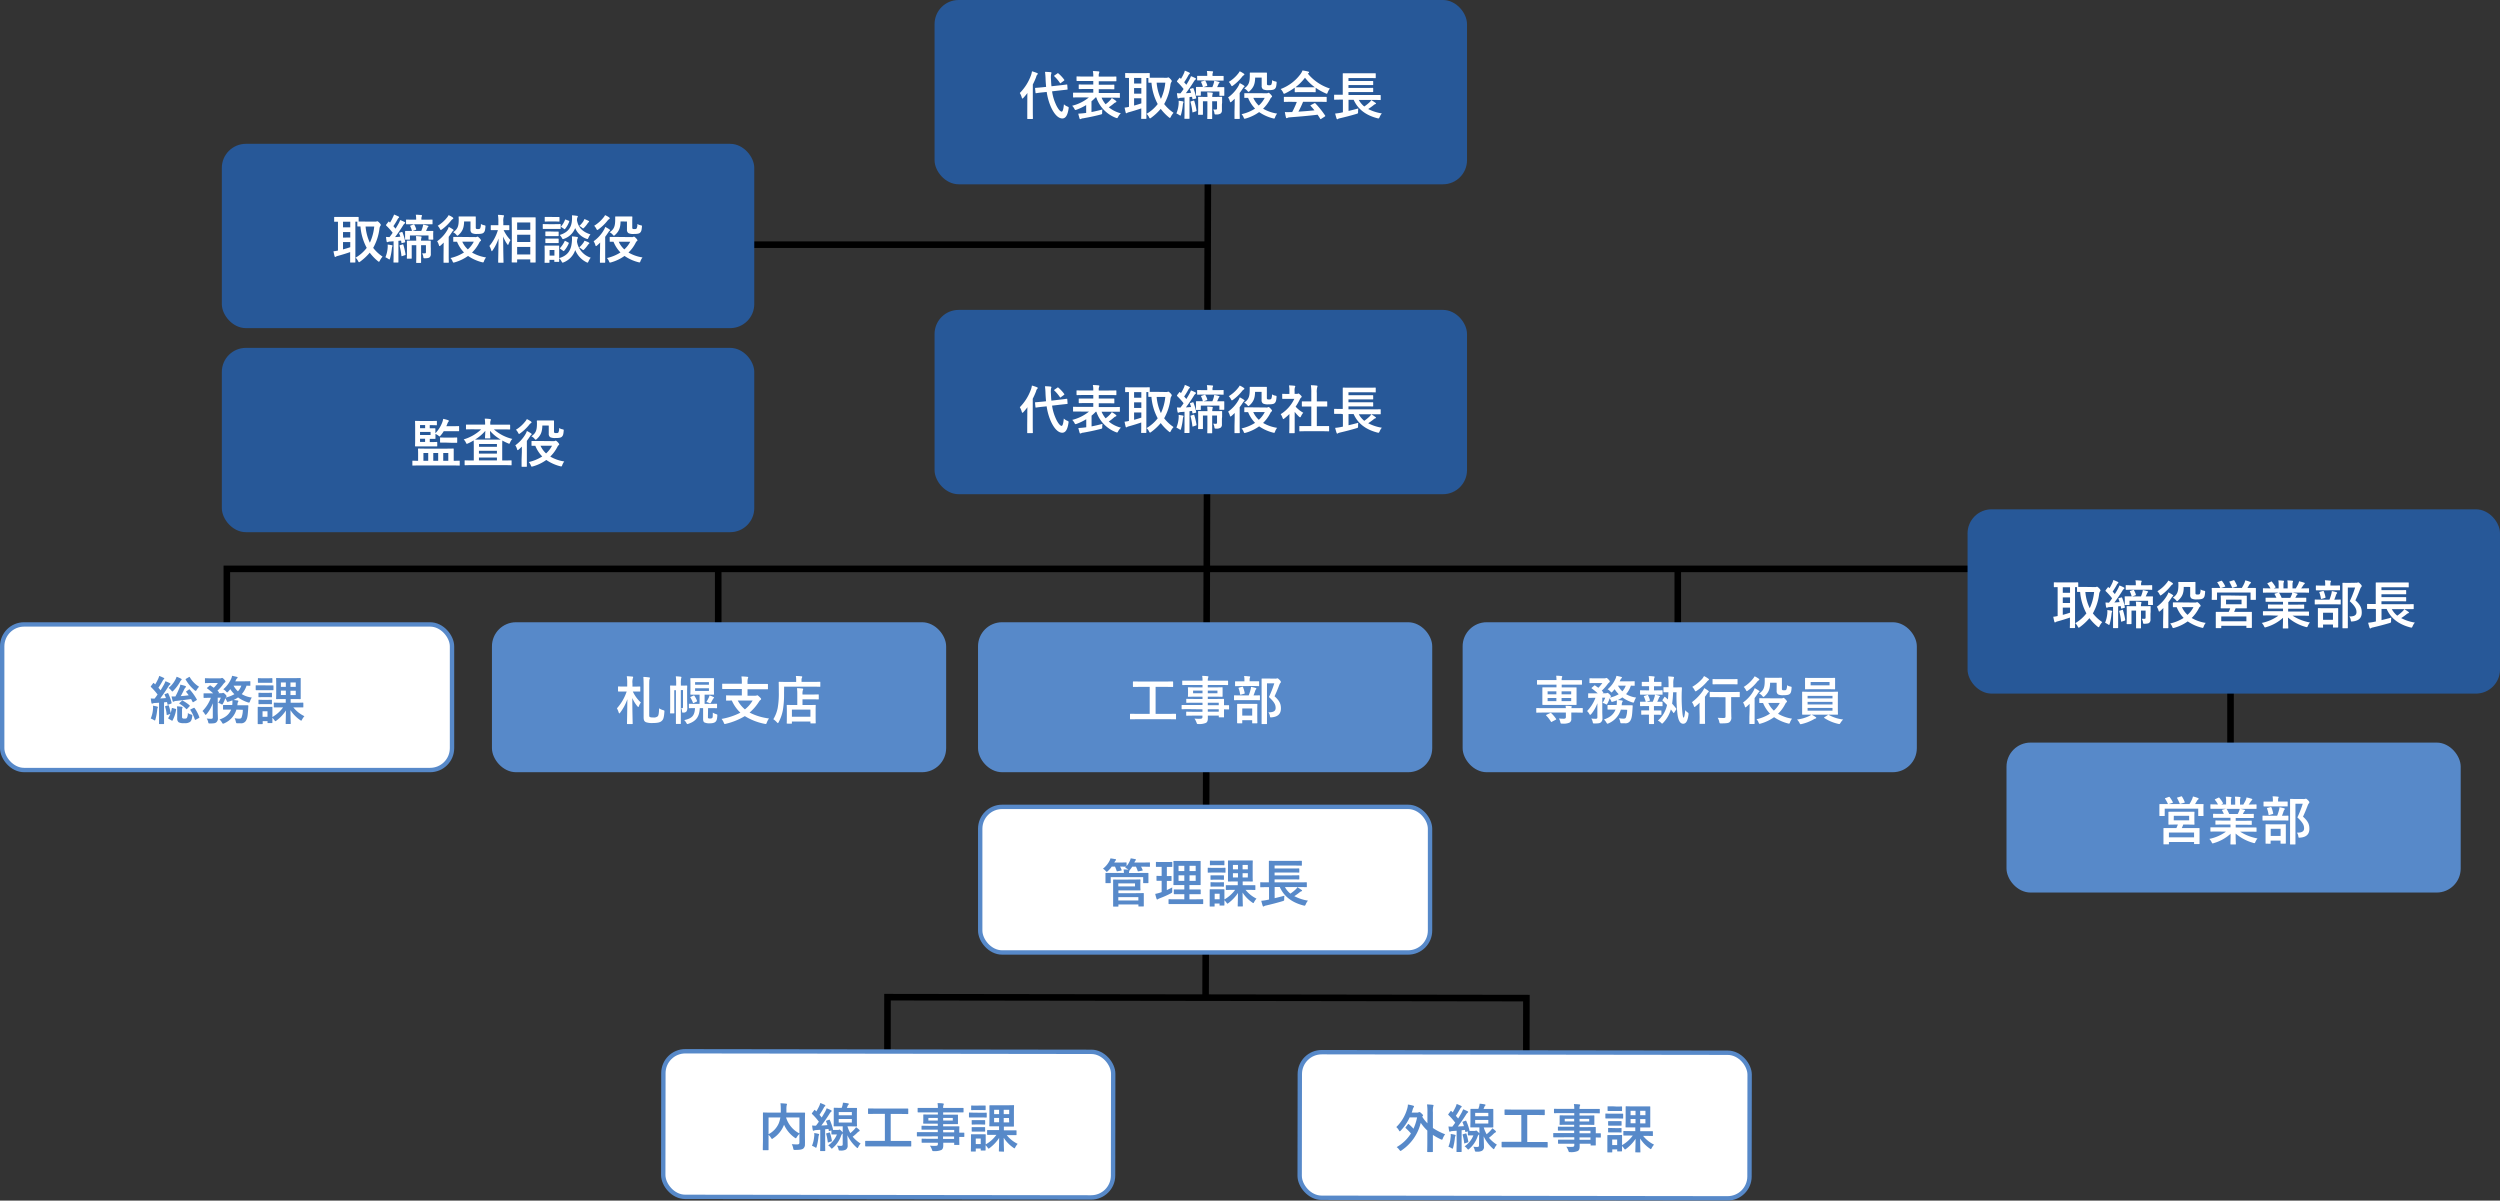 <svg xmlns="http://www.w3.org/2000/svg" width="1142" height="548.44" viewBox="0 0 1142 548.44"><rect x="0" y="0" width="1142" height="548.44" fill="#333333" stroke="none"/><defs><style>.cls-1{fill:none;stroke:#000;stroke-width:3px;}.cls-1,.cls-2,.cls-3,.cls-4{stroke-miterlimit:10;}.cls-2{fill:#275898;stroke:#275898;}.cls-2,.cls-3,.cls-4{stroke-width:2px;}.cls-3,.cls-6{fill:#5789c9;}.cls-3,.cls-4{stroke:#5789c9;}.cls-4,.cls-5{fill:#fff;}</style></defs><g id="レイヤー_2" data-name="レイヤー 2"><g id="レイヤー_1-2" data-name="レイヤー 1"><line class="cls-1" x1="551.92" y1="21.75" x2="550.71" y2="455.72"/><polyline class="cls-1" points="405.38 480.03 405.41 455.51 697.26 455.94 697.22 480.45"/><polyline class="cls-1" points="103.62 286.19 103.62 259.86 1018.9 259.86 1018.9 340.84"/><line class="cls-1" x1="328.08" y1="302.11" x2="328.08" y2="259.86"/><line class="cls-1" x1="766.41" y1="302.11" x2="766.41" y2="259.86"/><line class="cls-1" x1="550.51" y1="111.77" x2="318.73" y2="111.77"/><rect class="cls-2" x="427.91" y="1" width="241.22" height="82.19" rx="10"/><rect class="cls-2" x="427.91" y="142.56" width="241.22" height="82.19" rx="10"/><rect class="cls-2" x="899.78" y="233.65" width="241.22" height="82.19" rx="10"/><rect class="cls-3" x="447.76" y="285.24" width="205.48" height="66.51" rx="10"/><rect class="cls-3" x="225.72" y="285.24" width="205.48" height="66.51" rx="10"/><rect class="cls-3" x="917.57" y="340.21" width="205.48" height="66.51" rx="10"/><rect class="cls-4" x="593.69" y="480.8" width="205.48" height="66.51" rx="10" transform="translate(0.75 -1.01) rotate(0.08)"/><rect class="cls-4" x="302.97" y="480.37" width="205.48" height="66.51" rx="10" transform="translate(0.75 -0.59) rotate(0.08)"/><rect class="cls-4" x="1" y="285.24" width="205.48" height="66.51" rx="10"/><rect class="cls-4" x="447.76" y="368.58" width="205.48" height="66.51" rx="10"/><rect class="cls-3" x="669.13" y="285.24" width="205.48" height="66.51" rx="10"/><rect class="cls-2" x="102.33" y="66.7" width="241.22" height="82.19" rx="10"/><rect class="cls-2" x="102.33" y="159.91" width="241.22" height="82.19" rx="10"/><path class="cls-5" d="M469.28,45.15c0-.78,0-1.74.05-2.67-.57.77-1.19,1.5-1.81,2.19-.19.22-.34.34-.45.34s-.24-.12-.31-.41a8,8,0,0,0-.91-2.12A22.17,22.17,0,0,0,471,34.27a9.38,9.38,0,0,0,.41-1.7,19,19,0,0,1,2.28.77c.27.12.38.19.38.35s-.07.27-.26.43a2,2,0,0,0-.47,1,31.24,31.24,0,0,1-1.55,3.47V50.49c0,2.31.05,3.47.05,3.59s0,.27-.29.27h-2c-.26,0-.29,0-.29-.27s0-1.28,0-3.59ZM484,39c2.17-.24,3-.38,3.24-.4s.26,0,.29.23l.14,1.84c0,.24,0,.26-.24.28l-3.26.36-3.58.41a21.12,21.12,0,0,0,1.53,5.5C483.21,49.82,484.36,51,485,51c.38,0,.79-.93,1-3.36a4.89,4.89,0,0,0,1.55,1c.71.3.69.35.57,1.07-.45,3-1.38,4.4-2.84,4.4-2.21,0-4.14-2.66-5.43-5.76A26.21,26.21,0,0,1,478.14,42l-1.62.17c-2.17.21-3,.38-3.19.4s-.29,0-.31-.26l-.19-1.88c0-.26,0-.26.26-.29s1.05-.07,3.22-.28l1.55-.17c-.1-1.14-.19-2.29-.24-3.48a29.2,29.2,0,0,0-.26-3.38,23.73,23.73,0,0,1,2.54.14c.27,0,.41.15.41.29a1.16,1.16,0,0,1-.14.5,8.63,8.63,0,0,0-.08,2.38c.05,1.1.1,2.19.22,3.26ZM483,33.55c.12-.09.19-.14.26-.14s.12.05.22.14a16.49,16.49,0,0,1,2.62,2.81c.17.22.17.29-.12.53l-1.36,1c-.12.1-.21.17-.26.17s-.12-.07-.19-.17a17.23,17.23,0,0,0-2.52-3c-.1-.08-.15-.15-.15-.22s.1-.14.24-.24Z"/><path class="cls-5" d="M493.41,44.48c-2.12,0-2.81.05-3,.05s-.24,0-.24-.26V42.6c0-.24,0-.26.24-.26s.85,0,3,0h6V40.65h-3.1c-2.31,0-3.12.05-3.26.05s-.29,0-.29-.26v-1.6c0-.24,0-.26.29-.26s.95.05,3.26.05h3.1V37h-4.17c-2.29,0-3.05,0-3.19,0s-.29,0-.29-.27V35.17c0-.24,0-.26.29-.26s.9.05,3.19.05h4.17v-.24a10.23,10.23,0,0,0-.19-2.26c.85,0,1.78.07,2.62.16.23,0,.35.15.35.24a1.23,1.23,0,0,1-.12.52,2.69,2.69,0,0,0-.16,1.31V35h4.57c2.31,0,3.07-.05,3.22-.05s.26,0,.26.26v1.64c0,.24,0,.27-.26.27s-.91,0-3.22,0h-4.57v1.6h3.57c2.34,0,3.14-.05,3.29-.05s.26,0,.26.26v1.6c0,.23,0,.26-.26.26s-.95-.05-3.29-.05h-3.57v1.74h6.41c2.12,0,2.83,0,3,0s.24,0,.24.26v1.67c0,.24,0,.26-.24.26s-.85-.05-3-.05H503.2a12.1,12.1,0,0,0,1.84,3,13.9,13.9,0,0,0,2.07-1.84,3.88,3.88,0,0,0,.74-1,13.94,13.94,0,0,1,1.88,1.26.58.58,0,0,1,.24.36c0,.19-.1.29-.31.36a2.28,2.28,0,0,0-.79.47A23.71,23.71,0,0,1,506.49,49,13.78,13.78,0,0,0,512,51.75a6.27,6.27,0,0,0-1.26,1.67c-.22.4-.31.54-.5.54a2.56,2.56,0,0,1-.57-.16,15.19,15.19,0,0,1-8.89-9.32h-.28a20.47,20.47,0,0,1-1.91,1.79v4.91c1.62-.31,3.24-.69,5-1.17a6.44,6.44,0,0,0-.12,1.41c0,.73,0,.73-.76.92-2.93.77-5.7,1.31-7.91,1.7a2.55,2.55,0,0,0-.91.23.61.61,0,0,1-.38.15c-.17,0-.31-.07-.38-.34-.21-.69-.43-1.45-.57-2.16.93-.05,1.83-.12,2.83-.24l.77-.1V48a25.86,25.86,0,0,1-4.34,2.1,2,2,0,0,1-.55.14c-.21,0-.31-.17-.52-.59a5.51,5.51,0,0,0-1-1.34,19.52,19.52,0,0,0,7.64-3.79Z"/><path class="cls-5" d="M532.77,35.53a1.54,1.54,0,0,0,.57-.07.7.7,0,0,1,.36-.1c.16,0,.4.17,1,.76.36.41.57.72.57.91a1,1,0,0,1-.26.57,3.11,3.11,0,0,0-.36,1.22,24,24,0,0,1-2.86,8.71,18.76,18.76,0,0,0,4.29,4,7.43,7.43,0,0,0-1.24,1.83c-.17.34-.26.5-.43.5s-.28-.12-.55-.33a22,22,0,0,1-3.64-3.81,24.71,24.71,0,0,1-4.36,4.07c-.26.19-.4.29-.52.29s-.29-.19-.48-.57a4.5,4.5,0,0,0-1.12-1.5,17.46,17.46,0,0,0,5.1-4.48A24.67,24.67,0,0,1,526,37.79c-.74,0-1.07,0-1.17,0s-.26,0-.26-.29V35.62h-.9V51.51c0,1.62,0,2.38,0,2.53s0,.26-.26.26h-1.86c-.23,0-.26,0-.26-.26s.05-.91.05-2.53v-2c-1.74.62-4.12,1.33-5.67,1.76a2.11,2.11,0,0,0-.76.29.66.66,0,0,1-.38.17c-.15,0-.26-.1-.31-.31-.17-.65-.36-1.5-.5-2.27a12.69,12.69,0,0,0,2-.35V35.6c-1,0-1.39,0-1.48,0s-.26,0-.26-.26v-1.7c0-.26,0-.28.26-.28s.86.05,2.93.05H522c2.09,0,2.81-.05,2.95-.05s.26,0,.26.28V35.5c.39,0,1.1,0,2.43,0Zm-11.41,2.62V35.6h-3.31v2.55Zm0,4.64V40.24h-3.31v2.55Zm0,2.1h-3.31v3.33c1.09-.28,2.26-.64,3.31-1Zm7-7.12a21.39,21.39,0,0,0,1.95,7.41,22.63,22.63,0,0,0,2-7.41Z"/><path class="cls-5" d="M538.4,47.49a10.29,10.29,0,0,0,0-1.48c.74.09,1.36.19,1.84.28.28.05.4.2.4.29a.62.62,0,0,1-.12.36,3.18,3.18,0,0,0-.19.88,27.21,27.21,0,0,1-.81,4.43c-.12.38-.16.57-.33.57a1.67,1.67,0,0,1-.52-.28,11.07,11.07,0,0,0-1.29-.72A14.05,14.05,0,0,0,538.4,47.49Zm6.4-7.22c.22-.07.29-.05.38.17a21.41,21.41,0,0,1,1.22,4.19c.05.26,0,.35-.31.43l-1,.23c-.33.1-.38.1-.4-.19l-.17-.9-1.16.14v6.55c0,2.19,0,3,0,3.12s0,.26-.26.26H541.3c-.24,0-.26,0-.26-.26s.05-.93.05-3.12V44.56l-1.62.11a2.06,2.06,0,0,0-.88.2.73.73,0,0,1-.39.09c-.16,0-.26-.14-.3-.38a19.52,19.52,0,0,1-.27-2c.6,0,1.08.07,1.6.07.5-.65,1-1.29,1.43-2a27,27,0,0,0-2.91-3.24c-.16-.21-.12-.28,0-.52l.91-1.17c.19-.24.26-.26.42-.07s.27.26.38.38a19.83,19.83,0,0,0,1.34-2.5,6.7,6.7,0,0,0,.43-1.26c.69.26,1.38.57,2,.86.22.12.31.23.31.38a.36.36,0,0,1-.21.31,1.8,1.8,0,0,0-.52.69,31.22,31.22,0,0,1-1.89,3.07c.34.38.67.76,1,1.14.5-.81,1-1.62,1.43-2.43a10.69,10.69,0,0,0,.67-1.5,16.83,16.83,0,0,1,2,.89c.22.11.29.19.29.33s-.07.26-.26.38a3.15,3.15,0,0,0-.74.93c-1.22,1.95-2.48,3.76-3.6,5.24.76,0,1.55-.1,2.38-.17-.14-.5-.31-1-.5-1.47-.09-.22,0-.29.27-.39Zm.36,5.69c.29-.09.33-.07.4.17a30.27,30.27,0,0,1,1,4.31c.05.24.05.31-.28.43l-1.2.4c-.33.12-.38.1-.4-.16a29.09,29.09,0,0,0-.83-4.46c-.08-.24-.05-.26.23-.36Zm5.05-9.1c.29-.09.36,0,.45.15a8.79,8.79,0,0,1,.81,1.85c.07.24,0,.36-.28.48l-1.39.45h4a11.22,11.22,0,0,0,.62-1.74,5.61,5.61,0,0,0,.24-1.14,13.68,13.68,0,0,1,2.09.5c.19.05.34.12.34.26a.38.38,0,0,1-.2.31.89.89,0,0,0-.28.45L556,39.79c2.14,0,2.91,0,3,0s.26,0,.26.27,0,.5,0,1v.52c0,1.48,0,1.79,0,1.93s0,.26-.26.26h-1.72c-.23,0-.26,0-.26-.26V41.77h-8.48v1.67c0,.23,0,.26-.28.26h-1.67c-.24,0-.26,0-.26-.26s0-.46,0-2v-.35c0-.62,0-1,0-1.12s0-.27.26-.27.9,0,2.95,0a.34.34,0,0,1-.14-.24,8.37,8.37,0,0,0-.67-1.78c-.14-.26-.14-.36.22-.48Zm-.1-.12c-2.14,0-2.9,0-3,0s-.26,0-.26-.26V34.91c0-.24,0-.26.26-.26s.88,0,3,0h1.36V34.5a10.66,10.66,0,0,0-.16-2.07c.85,0,1.59.07,2.45.14.24,0,.38.12.38.24a1.16,1.16,0,0,1-.14.46,3.11,3.11,0,0,0-.12,1.23v.19h1.76c2.17,0,2.93,0,3.07,0s.24,0,.24.26v1.62c0,.24,0,.26-.24.26s-.9,0-3.07,0Zm8.06,11c0,1.21,0,1.95,0,2.57a1.76,1.76,0,0,1-.57,1.53,3.28,3.28,0,0,1-2,.45c-.76,0-.76,0-.88-.72a4.12,4.12,0,0,0-.52-1.54c.43,0,.78,0,1.19,0s.55-.14.55-.59V46.27h-2.22v7.84c0,.24,0,.26-.26.26h-1.69c-.26,0-.29,0-.29-.26s.05-1.12.05-3.5V46.27H549.5v3.6c0,1.5,0,2.14,0,2.28s0,.29-.24.29h-1.71c-.24,0-.27,0-.27-.29s.05-.76.05-2.35V46.7c0-1.45-.05-2.07-.05-2.22s0-.26.27-.26.88.05,2.95.05h1.07a17.54,17.54,0,0,0-.14-2.1c.81,0,1.59.08,2.21.15.24,0,.36.14.36.26a2.53,2.53,0,0,1-.14.59,5.24,5.24,0,0,0-.1,1.1H555c2,0,2.78-.05,3-.05s.26,0,.26.26,0,.89,0,2.39Z"/><path class="cls-5" d="M564,47.6c0-.71,0-1.64,0-2.5-.46.46-.91.88-1.36,1.29-.26.21-.43.33-.55.33s-.21-.16-.31-.52a5.78,5.78,0,0,0-.79-1.69,16.51,16.51,0,0,0,4.77-5.29,8.41,8.41,0,0,0,.55-1.26,14.91,14.91,0,0,1,1.88,1.09c.21.17.31.24.31.41a.28.28,0,0,1-.19.26,1.7,1.7,0,0,0-.5.57c-.48.74-1,1.48-1.53,2.19v8.63c0,1.9.05,2.81.05,2.93s0,.28-.24.28h-1.93c-.24,0-.24,0-.24-.28s0-1,0-2.93Zm4.12-14c.21.14.31.26.31.42s-.12.27-.36.41a2.45,2.45,0,0,0-.67.64,21.31,21.31,0,0,1-4.14,4c-.29.19-.43.28-.52.28s-.24-.14-.43-.52a5.78,5.78,0,0,0-1-1.41,16.12,16.12,0,0,0,4.27-3.78,5.82,5.82,0,0,0,.71-1.08A10.38,10.38,0,0,1,568.08,33.58Zm10.48,9a1,1,0,0,0,.57-.12.81.81,0,0,1,.29-.09c.19,0,.4.14.9.64s.72.88.72,1.07a.46.46,0,0,1-.27.36c-.21.12-.33.31-.64.91a16.72,16.72,0,0,1-3.19,4.28,18.26,18.26,0,0,0,6.41,2.24,6,6,0,0,0-.91,1.62c-.26.72-.28.74-1,.55a19.48,19.48,0,0,1-6.31-2.86,19.75,19.75,0,0,1-6.1,2.93c-.72.19-.72.19-1-.52a4.7,4.7,0,0,0-.93-1.46,18.87,18.87,0,0,0,6.17-2.54,15.3,15.3,0,0,1-3.17-4.89c-1,0-1.41,0-1.48,0-.24,0-.26,0-.26-.24V42.82c0-.24,0-.26.26-.26s.88,0,3.12,0Zm-5.24-7.14c-.05,2.9-.72,4.5-2.48,6.12-.26.26-.43.38-.55.38s-.31-.14-.57-.48a4.11,4.11,0,0,0-1.4-1.09c2.09-1.43,2.55-2.84,2.55-5.89,0-.57,0-.92,0-1.07s0-.26.26-.26.64,0,2.29,0h2.69c1.64,0,2.17,0,2.31,0s.28,0,.28.26,0,.74,0,1.93V38c0,.45,0,.62.14.76s.31.19.88.19.83-.09,1-.33a4.18,4.18,0,0,0,.31-2,4.44,4.44,0,0,0,1.55.59c.59.12.59.17.52.88-.14,1.6-.33,2.05-.78,2.48s-1.29.62-3,.62a5,5,0,0,1-2.36-.38,1.79,1.79,0,0,1-.67-1.62V35.46Zm-.83,9.24A10.56,10.56,0,0,0,575,48.22a12.21,12.21,0,0,0,2.72-3.52Z"/><path class="cls-5" d="M591.43,40.05a28.24,28.24,0,0,1-4.31,2.58,1.63,1.63,0,0,1-.58.21c-.16,0-.23-.17-.42-.59A5.61,5.61,0,0,0,585,40.67a19.88,19.88,0,0,0,9.15-6.93,6.94,6.94,0,0,0,.83-1.55,19.37,19.37,0,0,1,2.58.5c.28.08.42.17.42.34a.39.39,0,0,1-.23.38,2,2,0,0,0-.34.21,21.49,21.49,0,0,0,10.08,6.82,7.42,7.42,0,0,0-1,1.78c-.16.43-.23.6-.4.6a1.6,1.6,0,0,1-.55-.19A26.33,26.33,0,0,1,601,40.1v1.76c0,.24,0,.27-.26.27s-.79-.05-2.69-.05h-3.67c-1.9,0-2.55.05-2.69.05s-.26,0-.26-.27Zm-1.53,6.46c-2.24,0-3,.05-3.14.05s-.29,0-.29-.27V44.51c0-.24,0-.26.29-.26s.9,0,3.14,0h12.7c2.24,0,3,0,3.14,0s.29,0,.29.26v1.78c0,.24,0,.27-.29.27s-.9-.05-3.14-.05h-7.36A45.19,45.19,0,0,1,593.12,51c2.48-.15,5.07-.36,7.33-.6-.54-.67-1.09-1.33-1.73-2-.17-.19-.15-.29.14-.43l1.52-.79c.26-.14.34-.12.5.05a41.73,41.73,0,0,1,4.43,5.53c.12.19.12.28-.12.45l-1.64,1.07c-.14.1-.21.14-.29.14s-.11,0-.19-.16c-.4-.67-.81-1.29-1.19-1.86-4,.5-8.81.9-12.86,1.21a2.16,2.16,0,0,0-.86.22.61.61,0,0,1-.4.14c-.17,0-.29-.12-.33-.33-.22-.79-.36-1.62-.51-2.46a17.36,17.36,0,0,0,2.6,0l.76,0a38.26,38.26,0,0,0,2.1-4.62Zm8.15-6.65c1.59,0,2.31,0,2.57,0a22.15,22.15,0,0,1-4.5-4.36,22.51,22.51,0,0,1-4.36,4.36c.21,0,.88,0,2.62,0Z"/><path class="cls-5" d="M612.65,45.51c-2.12,0-2.85.05-3,.05s-.23,0-.23-.27V43.53c0-.24,0-.26.23-.26s.88,0,3,0h.72V36.41c0-1.74,0-2.55,0-2.69s0-.26.26-.26,1,0,3.29,0h8c2.31,0,3.09,0,3.24,0s.28,0,.28.26v1.74c0,.21,0,.24-.28.24s-.93-.05-3.24-.05h-8.94V37h7.94c2.21,0,2.95,0,3.09,0s.26,0,.26.29V38.6c0,.24,0,.26-.26.26s-.88,0-3.09,0h-7.94v1.31h7.94c2.21,0,2.93-.05,3.07-.05s.28,0,.28.28v1.39c0,.23,0,.26-.28.26s-.86,0-3.07,0h-7.94v1.36h11.44c2.12,0,2.83,0,3,0s.29,0,.29.26v1.76c0,.24,0,.27-.29.27s-.85-.05-3-.05h-6.72a10.07,10.07,0,0,0,2.5,3,19.87,19.87,0,0,0,2.43-1.95,3.53,3.53,0,0,0,.76-1c.77.48,1.31.81,1.91,1.26.17.12.24.22.24.36s-.12.21-.29.24a2.25,2.25,0,0,0-.83.5,26.82,26.82,0,0,1-2.43,1.74,20,20,0,0,0,6.24,2,6,6,0,0,0-1,1.64c-.35.74-.35.74-1.07.57-5.29-1.38-8.88-4.12-10.81-8.43h-2.34v5.1c1.43-.34,2.89-.69,4.46-1.15a10.11,10.11,0,0,0-.1,1.5c0,.77,0,.77-.74,1-2.62.79-5.24,1.45-7.59,2a2.08,2.08,0,0,0-.84.31.5.5,0,0,1-.35.15c-.1,0-.2-.1-.29-.31-.24-.67-.5-1.65-.67-2.31,1-.1,1.72-.2,2.55-.36l1-.22V45.51Z"/><path class="cls-5" d="M171.45,101.23a1.34,1.34,0,0,0,.57-.07.7.7,0,0,1,.36-.1c.16,0,.4.17,1,.76.36.41.57.72.57.91a1,1,0,0,1-.26.57,3.11,3.11,0,0,0-.36,1.22,24,24,0,0,1-2.86,8.71,18.76,18.76,0,0,0,4.29,4,7.62,7.62,0,0,0-1.24,1.83c-.17.34-.26.5-.43.5s-.28-.12-.55-.33a22,22,0,0,1-3.64-3.81,24.71,24.71,0,0,1-4.36,4.07c-.26.19-.4.29-.52.29s-.29-.19-.48-.57a4.5,4.5,0,0,0-1.12-1.5,17.46,17.46,0,0,0,5.1-4.48,24.63,24.63,0,0,1-2.86-9.77c-.74,0-1.07,0-1.17,0s-.26,0-.26-.29v-1.91h-.9v15.89c0,1.62,0,2.38,0,2.53s0,.26-.26.26h-1.86c-.23,0-.26,0-.26-.26s0-.91,0-2.53v-2c-1.74.62-4.12,1.34-5.67,1.76a2.11,2.11,0,0,0-.76.29.66.66,0,0,1-.38.17c-.15,0-.26-.1-.31-.31-.17-.65-.36-1.5-.5-2.27a12.69,12.69,0,0,0,2.05-.35V101.3c-1,0-1.39,0-1.48,0-.24,0-.26,0-.26-.26V99.4c0-.27,0-.29.26-.29s.86,0,2.93,0h4.74c2.09,0,2.81,0,3,0s.26,0,.26.29v1.81c.39,0,1.1,0,2.43,0ZM160,103.85V101.3h-3.31v2.55Zm0,4.64V106h-3.31v2.54Zm0,2.1h-3.31v3.33c1.09-.28,2.26-.64,3.31-1Zm7-7.12a21.39,21.39,0,0,0,1.95,7.41,22.63,22.63,0,0,0,2-7.41Z"/><path class="cls-5" d="M177.08,113.19a10.29,10.29,0,0,0,0-1.48c.74.09,1.36.19,1.84.29.28,0,.4.19.4.28a.62.62,0,0,1-.12.36,3.18,3.18,0,0,0-.19.88,26.81,26.81,0,0,1-.81,4.43c-.12.38-.16.57-.33.57a1.67,1.67,0,0,1-.52-.28,11.07,11.07,0,0,0-1.29-.72A14.05,14.05,0,0,0,177.08,113.19Zm6.4-7.22c.22-.07.29,0,.38.17a21.41,21.41,0,0,1,1.22,4.19c0,.26,0,.36-.31.43l-1,.24c-.33.09-.38.09-.4-.2l-.17-.9L182,110v6.55c0,2.19,0,3,0,3.12s0,.26-.26.26H180c-.24,0-.26,0-.26-.26s.05-.93.05-3.12v-6.33l-1.62.12a1.94,1.94,0,0,0-.88.19.73.73,0,0,1-.39.09c-.16,0-.26-.14-.3-.38a19.52,19.52,0,0,1-.27-2c.6,0,1.08.07,1.6.07.5-.65,1-1.29,1.43-2a27.74,27.74,0,0,0-2.91-3.24c-.16-.21-.12-.28,0-.52l.91-1.17c.19-.23.26-.26.42-.07s.27.26.38.38a19.83,19.83,0,0,0,1.34-2.5A6.7,6.7,0,0,0,180,98c.69.26,1.38.57,2,.86.22.12.31.24.31.38a.36.36,0,0,1-.21.31,1.8,1.8,0,0,0-.52.69,31.22,31.22,0,0,1-1.89,3.07c.34.38.67.76,1,1.14.5-.81,1-1.61,1.43-2.42a10.81,10.81,0,0,0,.67-1.51,16.83,16.83,0,0,1,2,.89c.22.12.29.19.29.33s-.07.26-.26.38a3.15,3.15,0,0,0-.74.93c-1.22,1.95-2.48,3.76-3.6,5.24.76,0,1.55-.1,2.38-.17-.14-.5-.31-1-.5-1.47-.09-.22,0-.29.27-.39Zm.36,5.69c.29-.09.33-.07.41.17a31.76,31.76,0,0,1,1,4.31c.05.24.05.31-.28.43l-1.2.4c-.33.12-.38.1-.4-.16a29.09,29.09,0,0,0-.83-4.46c-.08-.24,0-.26.23-.35Zm5-9.1c.29-.09.36,0,.45.15a8.79,8.79,0,0,1,.81,1.85c.07.24,0,.36-.28.48l-1.39.45h4a11.22,11.22,0,0,0,.62-1.74,5.61,5.61,0,0,0,.24-1.14,13.68,13.68,0,0,1,2.09.5c.19,0,.34.12.34.26a.39.39,0,0,1-.19.31.83.83,0,0,0-.29.46l-.62,1.35c2.14,0,2.91,0,3.05,0s.26,0,.26.26-.05.5-.05,1v.52c0,1.48.05,1.79.05,1.93s0,.27-.26.27H196c-.23,0-.26,0-.26-.27v-1.64h-8.48v1.67c0,.24,0,.26-.28.26h-1.67c-.24,0-.26,0-.26-.26s0-.46,0-2v-.35c0-.62,0-1,0-1.12s0-.26.26-.26.9,0,2.95,0a.32.32,0,0,1-.14-.24,8.58,8.58,0,0,0-.67-1.78c-.14-.26-.14-.36.22-.48Zm-.1-.12c-2.14,0-2.9,0-3,0s-.26,0-.26-.26v-1.62c0-.24,0-.26.26-.26s.88.05,3,.05h1.36v-.19a10.7,10.7,0,0,0-.16-2.08c.85,0,1.59.07,2.45.15.24,0,.38.11.38.23a1.16,1.16,0,0,1-.14.46,3.14,3.14,0,0,0-.12,1.24v.19h1.76c2.17,0,2.93-.05,3.07-.05s.24,0,.24.26v1.62c0,.24,0,.26-.24.26s-.9,0-3.07,0Zm8.06,11c0,1.22,0,1.95,0,2.57a1.76,1.76,0,0,1-.57,1.53c-.28.28-.9.4-2,.45-.76,0-.76,0-.88-.71a4.17,4.17,0,0,0-.52-1.55c.43,0,.79,0,1.19,0s.55-.14.55-.59V112h-2.22v7.84c0,.24,0,.26-.26.26h-1.69c-.26,0-.29,0-.29-.26s.05-1.12.05-3.5V112h-2.09v3.6c0,1.5,0,2.14,0,2.29s0,.28-.24.28h-1.71c-.24,0-.27,0-.27-.28s.05-.77.05-2.36v-3.1c0-1.45-.05-2.07-.05-2.21s0-.27.27-.27.88,0,2.95,0h1.07a17.54,17.54,0,0,0-.14-2.1c.81,0,1.59.08,2.21.15.24,0,.36.14.36.26a2.73,2.73,0,0,1-.14.6,5.05,5.05,0,0,0-.1,1.09h1.22c2,0,2.78,0,2.95,0s.26,0,.26.27,0,.88,0,2.38Z"/><path class="cls-5" d="M202.64,113.31c0-.72,0-1.65.05-2.51-.46.46-.91.89-1.36,1.29-.26.22-.43.33-.55.33s-.21-.16-.31-.52a6.05,6.05,0,0,0-.78-1.69,16.5,16.5,0,0,0,4.76-5.29,8.41,8.41,0,0,0,.55-1.26,14.91,14.91,0,0,1,1.88,1.09c.21.17.31.24.31.41a.28.28,0,0,1-.19.26,1.7,1.7,0,0,0-.5.57c-.48.74-1,1.48-1.53,2.19v8.63c0,1.9.05,2.81.05,2.93s0,.28-.24.28h-1.93c-.24,0-.24,0-.24-.28s0-1,0-2.93Zm4.12-14c.21.14.31.26.31.42s-.12.27-.36.41a2.81,2.81,0,0,0-.67.64,21.31,21.31,0,0,1-4.14,4c-.29.19-.43.28-.52.28s-.24-.14-.43-.52a5.78,5.78,0,0,0-1-1.41,16.12,16.12,0,0,0,4.27-3.78,5.82,5.82,0,0,0,.71-1.08A10.38,10.38,0,0,1,206.76,99.28Zm10.48,9a1,1,0,0,0,.57-.12.81.81,0,0,1,.29-.09c.19,0,.4.14.9.64s.72.88.72,1.07a.46.46,0,0,1-.27.36c-.21.12-.33.31-.64.91a16.54,16.54,0,0,1-3.19,4.28,18.26,18.26,0,0,0,6.41,2.24,6,6,0,0,0-.91,1.62c-.26.72-.28.74-1,.55a19.48,19.48,0,0,1-6.31-2.86,19.75,19.75,0,0,1-6.1,2.93c-.72.19-.72.19-1-.52a4.53,4.53,0,0,0-.93-1.45,19.1,19.1,0,0,0,6.17-2.55,15.3,15.3,0,0,1-3.17-4.89c-1,0-1.41,0-1.48,0-.24,0-.26,0-.26-.24v-1.69c0-.24,0-.26.26-.26s.88,0,3.12,0ZM212,101.16c-.05,2.9-.72,4.5-2.48,6.12-.26.26-.43.38-.55.38s-.31-.14-.57-.48a4.11,4.11,0,0,0-1.4-1.09c2.09-1.43,2.55-2.84,2.55-5.88,0-.58-.05-.93-.05-1.08s0-.26.26-.26.64,0,2.29,0h2.69c1.64,0,2.17,0,2.31,0s.28,0,.28.26,0,.74,0,1.93v2.62c0,.46,0,.62.14.76s.31.2.88.2.84-.1,1-.34a4.18,4.18,0,0,0,.31-2,4.25,4.25,0,0,0,1.55.59c.6.12.6.17.52.88-.14,1.6-.33,2-.78,2.48s-1.29.62-3,.62a5,5,0,0,1-2.36-.38,1.79,1.79,0,0,1-.67-1.62v-3.69Zm-.83,9.24a10.7,10.7,0,0,0,2.54,3.52,12.21,12.21,0,0,0,2.72-3.52Z"/><path class="cls-5" d="M227.82,120c-.24,0-.26,0-.26-.26,0-.43.12-5.14.17-10.81a21.47,21.47,0,0,1-2.7,5.45c-.16.24-.28.36-.38.36s-.16-.12-.24-.38a8.1,8.1,0,0,0-.85-2,20.61,20.61,0,0,0,3.88-7.24h-.55c-1.74,0-2.31,0-2.45,0s-.26,0-.26-.26v-1.74c0-.24,0-.26.26-.26s.71,0,2.45,0h.76v-1.47a17.58,17.58,0,0,0-.19-3.24c.86,0,1.62.07,2.39.16.23,0,.38.12.38.24a1.09,1.09,0,0,1-.15.5,6.87,6.87,0,0,0-.16,2.31v1.5c1.76,0,2.33,0,2.47,0s.27,0,.27.26v1.74c0,.24,0,.26-.27.26s-.69,0-2.33,0a17.3,17.3,0,0,0,3.14,4.55,9.28,9.28,0,0,0-.9,1.84c-.12.26-.19.38-.26.38s-.19-.12-.34-.34a14.61,14.61,0,0,1-1.85-3.55c0,6.32.16,11.34.16,11.77,0,.24,0,.26-.26.26Zm6.19-.12c-.24,0-.26,0-.26-.23s.05-1.72.05-9V106c0-4.72-.05-6.29-.05-6.46s0-.26.26-.26.88,0,2.93,0h4.58c2,0,2.76,0,2.9,0s.26,0,.26.26,0,1.74,0,5.67v5.46c0,7.24,0,8.81,0,9s0,.24-.26.24h-1.95c-.22,0-.24,0-.24-.24V118.5h-6v1.17c0,.21,0,.23-.29.23ZM236.23,105h6v-3.38h-6Zm6,5.55v-3.31h-6v3.31Zm0,5.69v-3.45h-6v3.45Z"/><path class="cls-5" d="M253.34,102.4c1.81,0,2.38-.05,2.52-.05s.26,0,.26.26v1.69c0,.26,0,.29-.26.29s-.71,0-2.52,0h-2.65c-1.78,0-2.38,0-2.5,0s-.26,0-.26-.29v-1.69c0-.24,0-.26.26-.26s.72.05,2.5.05Zm2.09,15.5c4.12-1.19,5.55-3.81,5.81-7.64a10.73,10.73,0,0,0,0-2.27,17,17,0,0,1,2.29.24c.28,0,.45.15.45.31a.62.62,0,0,1-.14.43c-.12.17-.17.41-.27,1.43a9.21,9.21,0,0,0,6.27,7.31,8.08,8.08,0,0,0-1,1.67c-.19.4-.26.59-.45.59a1.55,1.55,0,0,1-.55-.21,10.66,10.66,0,0,1-5.07-5.53,9.2,9.2,0,0,1-5.22,5.58,1.92,1.92,0,0,1-.55.16c-.19,0-.28-.16-.5-.59a5.51,5.51,0,0,0-1.07-1.45c0,1,0,1.33,0,1.43s0,.26-.24.26h-1.71c-.24,0-.27,0-.27-.26v-.65h-2.21v1.1c0,.21,0,.24-.26.24h-1.72c-.24,0-.26,0-.26-.24s.05-.72.05-3.6v-1.52c0-1.5-.05-2.08-.05-2.24s0-.26.26-.26.65,0,2.17,0h1.81c1.52,0,2,0,2.19,0s.24,0,.24.26,0,.71,0,1.83Zm-2.26-18.77c1.52,0,2,0,2.14,0s.26,0,.26.26v1.59c0,.22,0,.24-.26.24s-.62-.05-2.14-.05h-1.93c-1.55,0-2,.05-2.17.05s-.24,0-.24-.24V99.35c0-.24,0-.26.24-.26s.62,0,2.17,0Zm-.26,6.65c1.4,0,1.83,0,2,0s.29,0,.29.26v1.55c0,.24,0,.26-.29.26s-.57,0-2,0h-1.53c-1.45,0-1.88,0-2,0s-.26,0-.26-.26V106c0-.24,0-.26.26-.26s.57,0,2,0Zm0,3.21c1.4,0,1.83,0,2,0s.29,0,.29.26v1.52c0,.24,0,.27-.29.27s-.57,0-2,0h-1.53c-1.45,0-1.88,0-2,0s-.26,0-.26-.27v-1.52c0-.24,0-.26.26-.26s.57,0,2,0Zm-1.86,5.22v2.55h2.21v-2.55Zm17.77-5.64c-.22.45-.26.61-.48.61a1.73,1.73,0,0,1-.52-.14,8.8,8.8,0,0,1-5.08-4.86,8.37,8.37,0,0,1-5.05,4.89,2.1,2.1,0,0,1-.52.16c-.19,0-.29-.16-.52-.59a6.12,6.12,0,0,0-1-1.31c3.81-1.12,5.43-3.39,5.62-6.79a13.16,13.16,0,0,0,0-2.19,20.49,20.49,0,0,1,2.21.24c.29,0,.48.11.48.28a.66.66,0,0,1-.17.43c-.12.14-.16.36-.24,1.21.62,3.91,3.17,5.6,6.17,6.56A6.69,6.69,0,0,0,268.82,108.57ZM256,113.69c-.29-.22-.26-.27-.1-.46a12.12,12.12,0,0,0,2-3c.12-.24.17-.27.48-.1l1.19.62c.31.17.33.22.23.45a12.85,12.85,0,0,1-2.07,3.34c-.09.12-.14.16-.24.16a.48.48,0,0,1-.28-.14Zm.5-9.91c-.29-.19-.29-.24-.12-.43a10.1,10.1,0,0,0,1.71-2.91c.1-.26.12-.21.46-.09l1.23.47c.29.12.31.17.24.41a11.64,11.64,0,0,1-1.86,3.31c-.09.12-.14.17-.21.17a.53.53,0,0,1-.29-.15Zm10,7.1a3.54,3.54,0,0,0,.46-.91,10.25,10.25,0,0,1,1.83.72c.33.16.43.28.43.4s-.1.26-.26.36a1.63,1.63,0,0,0-.41.45,17.29,17.29,0,0,1-1.59,1.95c-.24.24-.38.38-.53.38s-.31-.14-.62-.38a6.88,6.88,0,0,0-1.24-.83A11,11,0,0,0,266.48,110.88Zm0-9.91a2.81,2.81,0,0,0,.43-.91,15.05,15.05,0,0,1,1.79.76c.31.17.38.22.38.36s-.1.24-.24.36a2.13,2.13,0,0,0-.41.48,13.17,13.17,0,0,1-1.5,1.88c-.28.28-.42.43-.57.43s-.28-.12-.55-.34a4.13,4.13,0,0,0-1.21-.76A11.54,11.54,0,0,0,266.53,101Z"/><path class="cls-5" d="M274.11,113.31c0-.72,0-1.65.05-2.51-.45.46-.91.89-1.36,1.29-.26.22-.43.33-.55.33s-.21-.16-.31-.52a6.05,6.05,0,0,0-.78-1.69,16.27,16.27,0,0,0,4.76-5.29,6.77,6.77,0,0,0,.55-1.26,14.23,14.23,0,0,1,1.88,1.09c.22.17.31.24.31.41a.28.28,0,0,1-.19.26,1.81,1.81,0,0,0-.5.57c-.48.74-1,1.48-1.52,2.19v8.63c0,1.9,0,2.81,0,2.93s0,.28-.24.28h-1.92c-.24,0-.24,0-.24-.28s0-1,0-2.93Zm4.12-14c.22.14.31.26.31.42s-.12.27-.36.41a2.82,2.82,0,0,0-.66.64,21.67,21.67,0,0,1-4.15,4,1.36,1.36,0,0,1-.52.28c-.14,0-.24-.14-.43-.52a6,6,0,0,0-1-1.41,16.24,16.24,0,0,0,4.26-3.78,5.35,5.35,0,0,0,.71-1.08A10,10,0,0,1,278.23,99.28Zm10.48,9a1,1,0,0,0,.57-.12.81.81,0,0,1,.29-.09c.19,0,.4.14.9.64s.72.88.72,1.07a.47.47,0,0,1-.26.36c-.22.12-.34.31-.65.91a16.32,16.32,0,0,1-3.19,4.28,18.34,18.34,0,0,0,6.41,2.24,6.28,6.28,0,0,0-.91,1.62c-.26.72-.28.74-1,.55a19.48,19.48,0,0,1-6.31-2.86,19.64,19.64,0,0,1-6.1,2.93c-.71.19-.71.19-1-.52a4.53,4.53,0,0,0-.93-1.45,19.1,19.1,0,0,0,6.17-2.55,15.3,15.3,0,0,1-3.17-4.89c-1,0-1.4,0-1.47,0-.24,0-.27,0-.27-.24v-1.69c0-.24,0-.26.27-.26s.88,0,3.12,0Zm-5.24-7.14c-.05,2.9-.71,4.5-2.48,6.12-.26.26-.42.38-.54.38s-.31-.14-.57-.48a4.14,4.14,0,0,0-1.41-1.09c2.1-1.43,2.55-2.84,2.55-5.88,0-.58,0-.93,0-1.08s0-.26.26-.26.65,0,2.29,0h2.69c1.64,0,2.17,0,2.31,0s.29,0,.29.26-.05.74-.05,1.93v2.62c0,.46,0,.62.14.76s.31.2.88.2.84-.1,1-.34a4.06,4.06,0,0,0,.31-2,4.33,4.33,0,0,0,1.55.59c.6.12.6.17.53.88-.15,1.6-.34,2-.79,2.48s-1.29.62-3,.62a5,5,0,0,1-2.36-.38,1.79,1.79,0,0,1-.67-1.62v-3.69Zm-.83,9.24a10.73,10.73,0,0,0,2.55,3.52,12.17,12.17,0,0,0,2.71-3.52Z"/><path class="cls-5" d="M191.56,212.63c-2.1,0-2.81.05-2.95.05s-.24,0-.24-.24v-1.73c0-.24,0-.27.24-.27s.73.05,2.38.05v-3.33c0-1.29-.05-1.84-.05-2s0-.27.29-.27,1,.05,3.31.05h9.14c2.31,0,3.15-.05,3.31-.05s.27,0,.27.27,0,.71,0,2v3.33c1.71,0,2.36-.05,2.5-.05s.24,0,.24.27v1.73c0,.22,0,.24-.24.24s-.86-.05-3-.05Zm7.31-14.72A14.42,14.42,0,0,0,202,193a8,8,0,0,0,.45-1.67,18.65,18.65,0,0,1,2.09.55c.31.1.48.19.48.38a.61.61,0,0,1-.21.43,2.07,2.07,0,0,0-.41.76c-.14.41-.33.81-.52,1.24h2.55c2.12,0,2.83-.05,3-.05s.29,0,.29.27v1.81c0,.24,0,.26-.29.26s-.85,0-3,0h-3.74a13.2,13.2,0,0,1-1.39,1.93c-.23.29-.35.43-.5.43s-.28-.12-.57-.36a6.33,6.33,0,0,0-1.31-.76v.5c0,1,0,1.36,0,1.5s0,.26-.26.26-.84,0-2.34,0v1.45h.84c1.64,0,2.17-.05,2.31-.05s.26,0,.26.26v1.5c0,.24,0,.27-.26.27s-.67,0-2.31,0H193c-2,0-3,0-3.15,0s-.26,0-.26-.27.05-1,.05-2.81v-5.48c0-1.81-.05-2.66-.05-2.83s0-.26.26-.26,1.1.05,3.15.05h3.57c1.95,0,2.6-.05,2.74-.05s.26,0,.26.26V194c0,.24,0,.26-.26.26s-.79-.05-2.74-.05h-.26v1.43c1.47,0,2.17,0,2.31,0s.26,0,.26.26,0,.52,0,1.48Zm-7-2.31h2.33v-1.43h-2.33Zm4.81,1.72h-4.81v1.38h4.81Zm-2.5,4.55v-1.45h-2.31v1.45Zm1.43,8.62v-3.55h-2.19v3.55Zm4.55,0v-3.55h-2.24v3.55Zm3.43-8.31c-1.64,0-2.17,0-2.31,0s-.26,0-.26-.27v-1.81c0-.23,0-.26.26-.26s.67.05,2.31.05h2.67c1.64,0,2.16-.05,2.31-.05s.28,0,.28.26V202c0,.24,0,.27-.28.27s-.67,0-2.31,0Zm-1.12,4.76v3.55h2.31v-3.55Z"/><path class="cls-5" d="M216.22,196.1c-2.19,0-3,.05-3.1.05s-.26,0-.26-.24v-1.66c0-.27,0-.29.26-.29s.91,0,3.1,0h5.38v-.07a15.73,15.73,0,0,0-.17-2.65c.86,0,1.62.07,2.43.17.24,0,.36.17.36.31a1.5,1.5,0,0,1-.12.45,3.43,3.43,0,0,0-.14,1.41V194h5.72c2.19,0,2.95,0,3.09,0s.26,0,.26.29v1.66c0,.22,0,.24-.26.24s-.9-.05-3.09-.05H225.6a19.59,19.59,0,0,0,8.43,4.36,5.37,5.37,0,0,0-1,1.58c-.19.45-.26.61-.45.61a1.6,1.6,0,0,1-.55-.19,25.57,25.57,0,0,1-2.57-1.26c0,.33-.05,1.12-.05,2.5v6.6h1.12c2.07,0,2.79-.05,2.93-.05s.24,0,.24.26v1.72c0,.24,0,.26-.24.26s-.86-.05-2.93-.05H215.43c-2.07,0-2.78.05-2.93.05s-.26,0-.26-.26v-1.72c0-.23,0-.26.26-.26s.86.05,2.93.05h1v-6.6c0-1.45-.05-2.24-.05-2.55-.86.5-1.72,1-2.55,1.34a1.68,1.68,0,0,1-.57.21c-.17,0-.26-.16-.45-.59a4.93,4.93,0,0,0-1-1.43,20,20,0,0,0,8-4.58Zm5.6,4.17c-.24,0-.27,0-.27-.26,0-.52.12-1.86.15-3.21a19.84,19.84,0,0,1-4.7,4c.41,0,1.24,0,2.84,0H226c1.45,0,2.26,0,2.72,0a18.75,18.75,0,0,1-4.89-4c0,1.29.15,2.67.15,3.19,0,.24,0,.26-.27.26Zm-3,2.55v1.29H227v-1.29ZM227,207.2v-1.28h-8.22v1.28Zm0,3.1V209h-8.22v1.31Z"/><path class="cls-5" d="M238.38,206.51c0-.71,0-1.64,0-2.5-.45.45-.9.88-1.36,1.29-.26.21-.42.33-.54.33s-.22-.17-.31-.52a5.66,5.66,0,0,0-.79-1.69,16.51,16.51,0,0,0,4.77-5.29,7.47,7.47,0,0,0,.54-1.26,14.23,14.23,0,0,1,1.88,1.09c.22.17.31.24.31.41a.28.28,0,0,1-.19.26,1.82,1.82,0,0,0-.5.57c-.47.74-1,1.48-1.52,2.19V210c0,1.91,0,2.81,0,2.93,0,.27,0,.29-.24.29h-1.93c-.24,0-.24,0-.24-.29,0-.12,0-1,0-2.93Zm4.12-14c.21.15.31.27.31.43s-.12.26-.36.41a2.45,2.45,0,0,0-.67.64,21,21,0,0,1-4.14,3.95c-.29.2-.43.29-.53.29s-.24-.14-.43-.52a5.4,5.4,0,0,0-1-1.41,15.79,15.79,0,0,0,4.26-3.79,5.14,5.14,0,0,0,.72-1.07A10.34,10.34,0,0,1,242.5,192.48Zm10.48,9a1.1,1.1,0,0,0,.57-.12.61.61,0,0,1,.28-.09c.19,0,.41.14.91.64s.71.88.71,1.07a.5.5,0,0,1-.26.36c-.21.12-.33.31-.64.9a17,17,0,0,1-3.19,4.29,18.21,18.21,0,0,0,6.4,2.24,5.83,5.83,0,0,0-.9,1.62c-.26.71-.29.74-1,.55a19.69,19.69,0,0,1-6.31-2.86,19.53,19.53,0,0,1-6.1,2.93c-.71.19-.71.19-1-.52a4.57,4.57,0,0,0-.92-1.46,18.91,18.91,0,0,0,6.16-2.55,15,15,0,0,1-3.16-4.88c-1,0-1.41,0-1.48,0-.24,0-.26,0-.26-.23v-1.69c0-.24,0-.27.26-.27s.88,0,3.12,0Zm-5.24-7.14c-.05,2.9-.72,4.5-2.48,6.12-.26.26-.43.38-.55.38s-.31-.14-.57-.48a4,4,0,0,0-1.41-1.09c2.1-1.43,2.55-2.84,2.55-5.89,0-.57-.05-.93-.05-1.07s0-.26.27-.26.64,0,2.28,0h2.69c1.65,0,2.17,0,2.32,0s.28,0,.28.26,0,.74,0,1.93v2.62c0,.45,0,.62.15.76s.31.19.88.19.83-.09,1-.33a4.34,4.34,0,0,0,.31-2,4.25,4.25,0,0,0,1.55.6c.59.12.59.17.52.88-.14,1.6-.33,2-.79,2.48s-1.28.62-3,.62a5,5,0,0,1-2.36-.38,1.82,1.82,0,0,1-.66-1.62v-3.69Zm-.84,9.24a10.83,10.83,0,0,0,2.55,3.52,12.52,12.52,0,0,0,2.72-3.52Z"/><path class="cls-5" d="M469.28,188.69c0-.78,0-1.74.05-2.67-.57.77-1.19,1.51-1.81,2.2-.19.21-.34.33-.45.33s-.24-.12-.31-.4a8.09,8.09,0,0,0-.91-2.13,22.17,22.17,0,0,0,5.12-8.21,9.48,9.48,0,0,0,.41-1.69,17.38,17.38,0,0,1,2.28.76c.27.12.38.19.38.36s-.07.26-.26.42a2,2,0,0,0-.47,1,32.23,32.23,0,0,1-1.55,3.48V194c0,2.31.05,3.48.05,3.6s0,.26-.29.26h-2c-.26,0-.29,0-.29-.26s0-1.29,0-3.6ZM484,182.57c2.17-.24,3-.38,3.24-.4s.26,0,.29.23l.14,1.84c0,.24,0,.26-.24.28l-3.26.36-3.58.41a21.12,21.12,0,0,0,1.53,5.5c1.09,2.57,2.24,3.76,2.83,3.76.38,0,.79-.93,1-3.36a4.89,4.89,0,0,0,1.55,1c.71.31.69.35.57,1.07-.45,3.05-1.38,4.41-2.84,4.41-2.21,0-4.14-2.67-5.43-5.77a26.21,26.21,0,0,1-1.69-6.29l-1.62.17c-2.17.21-3,.38-3.19.4s-.29,0-.31-.26l-.19-1.88c0-.26,0-.26.26-.29s1.05-.07,3.22-.28l1.55-.17c-.1-1.14-.19-2.28-.24-3.48a29.2,29.2,0,0,0-.26-3.38,21.38,21.38,0,0,1,2.54.15c.27,0,.41.14.41.28a1.12,1.12,0,0,1-.14.5,8.63,8.63,0,0,0-.08,2.38c.05,1.1.1,2.19.22,3.27ZM483,177.09c.12-.09.19-.14.26-.14s.12.05.22.14a16.49,16.49,0,0,1,2.62,2.81c.17.22.17.29-.12.53l-1.36,1c-.12.1-.21.17-.26.17s-.12-.07-.19-.17a17.23,17.23,0,0,0-2.52-3,.3.3,0,0,1-.15-.22c0-.07.1-.14.24-.24Z"/><path class="cls-5" d="M493.41,188c-2.12,0-2.81,0-3,0s-.24,0-.24-.26v-1.67c0-.23,0-.26.24-.26s.85.05,3,.05h6v-1.74h-3.1c-2.31,0-3.12.05-3.26.05s-.29,0-.29-.26v-1.6c0-.24,0-.26.29-.26s.95,0,3.26,0h3.1v-1.6h-4.17c-2.29,0-3.05.05-3.19.05s-.29,0-.29-.26v-1.65c0-.24,0-.26.29-.26s.9.05,3.19.05h4.17v-.24a10.23,10.23,0,0,0-.19-2.26c.85,0,1.78.07,2.62.16.23,0,.35.15.35.24a1.28,1.28,0,0,1-.12.53,2.64,2.64,0,0,0-.16,1.31v.26h4.57c2.31,0,3.07-.05,3.22-.05s.26,0,.26.26v1.65c0,.23,0,.26-.26.26s-.91-.05-3.22-.05h-4.57v1.6h3.57c2.34,0,3.14,0,3.29,0s.26,0,.26.26V184c0,.23,0,.26-.26.26s-.95-.05-3.29-.05h-3.57v1.74h6.41c2.12,0,2.83-.05,3-.05s.24,0,.24.26v1.67c0,.24,0,.26-.24.26s-.85,0-3,0H503.2a12.23,12.23,0,0,0,1.84,3,13.36,13.36,0,0,0,2.07-1.84,3.88,3.88,0,0,0,.74-1,13.07,13.07,0,0,1,1.88,1.27.54.54,0,0,1,.24.35c0,.19-.1.29-.31.36a2.2,2.2,0,0,0-.79.48,25.22,25.22,0,0,1-2.38,1.85,13.66,13.66,0,0,0,5.55,2.79,6.44,6.44,0,0,0-1.26,1.67c-.22.4-.31.55-.5.55a2.77,2.77,0,0,1-.57-.17,15.19,15.19,0,0,1-8.89-9.31h-.28a20.38,20.38,0,0,1-1.91,1.78v4.91c1.62-.31,3.24-.69,5-1.17a6.44,6.44,0,0,0-.12,1.41c0,.74,0,.74-.76.93-2.93.76-5.7,1.31-7.91,1.69a2.29,2.29,0,0,0-.91.24.66.66,0,0,1-.38.14c-.17,0-.31-.07-.38-.33-.21-.7-.43-1.46-.57-2.17.93-.05,1.83-.12,2.83-.24l.77-.1V191.5a25.86,25.86,0,0,1-4.34,2.1,2,2,0,0,1-.55.14c-.21,0-.31-.16-.52-.59a5.51,5.51,0,0,0-1-1.34,19.65,19.65,0,0,0,7.64-3.78Z"/><path class="cls-5" d="M532.77,179.07a1.34,1.34,0,0,0,.57-.07.7.7,0,0,1,.36-.1c.16,0,.4.17,1,.77a1.88,1.88,0,0,1,.57.9,1,1,0,0,1-.26.57,3.17,3.17,0,0,0-.36,1.22,24,24,0,0,1-2.86,8.71,18.76,18.76,0,0,0,4.29,4,7.62,7.62,0,0,0-1.24,1.83c-.17.34-.26.5-.43.5s-.28-.11-.55-.33a22,22,0,0,1-3.64-3.81,24.71,24.71,0,0,1-4.36,4.07c-.26.19-.4.29-.52.29s-.29-.19-.48-.57a4.5,4.5,0,0,0-1.12-1.5,17.46,17.46,0,0,0,5.1-4.48,24.63,24.63,0,0,1-2.86-9.77c-.74,0-1.07,0-1.17,0s-.26,0-.26-.29v-1.9h-.9v15.88c0,1.62,0,2.38,0,2.53s0,.26-.26.26h-1.86c-.23,0-.26,0-.26-.26s.05-.91.05-2.53v-2c-1.74.62-4.12,1.34-5.67,1.76a2.11,2.11,0,0,0-.76.29.6.6,0,0,1-.38.17c-.15,0-.26-.1-.31-.31-.17-.65-.36-1.5-.5-2.27a12.69,12.69,0,0,0,2-.35v-13.2l-1.48.05c-.24,0-.26,0-.26-.26v-1.69c0-.27,0-.29.26-.29s.86.05,2.93.05H522c2.09,0,2.81-.05,2.95-.05s.26,0,.26.29v1.81c.39,0,1.1,0,2.43,0Zm-11.41,2.62v-2.55h-3.31v2.55Zm0,4.65v-2.55h-3.31v2.55Zm0,2.09h-3.31v3.34c1.09-.29,2.26-.65,3.31-1Zm7-7.12a21.39,21.39,0,0,0,1.95,7.41,22.63,22.63,0,0,0,2-7.41Z"/><path class="cls-5" d="M538.4,191a10.29,10.29,0,0,0,0-1.48c.74.1,1.36.19,1.84.29.28,0,.4.19.4.28a.62.62,0,0,1-.12.36,3.28,3.28,0,0,0-.19.88,26.81,26.81,0,0,1-.81,4.43c-.12.38-.16.57-.33.57a1.67,1.67,0,0,1-.52-.28,11.07,11.07,0,0,0-1.29-.72A14.05,14.05,0,0,0,538.4,191Zm6.4-7.22c.22-.07.29-.05.38.17a21.41,21.41,0,0,1,1.22,4.19c.05.26,0,.36-.31.43l-1,.24c-.33.09-.38.09-.4-.19l-.17-.91-1.16.14v6.55c0,2.19,0,3,0,3.12s0,.27-.26.27H541.3c-.24,0-.26,0-.26-.27s.05-.93.05-3.12V188.1l-1.62.12a1.94,1.94,0,0,0-.88.19.73.73,0,0,1-.39.09c-.16,0-.26-.14-.3-.38a19.52,19.52,0,0,1-.27-2c.6,0,1.08.07,1.6.07.5-.65,1-1.29,1.43-2a26.87,26.87,0,0,0-2.91-3.23c-.16-.22-.12-.29,0-.53l.91-1.17c.19-.23.26-.26.42-.07a4.53,4.53,0,0,0,.38.38,19.83,19.83,0,0,0,1.34-2.5,6.7,6.7,0,0,0,.43-1.26c.69.26,1.38.57,2,.86.22.12.31.24.31.38a.36.36,0,0,1-.21.31,1.8,1.8,0,0,0-.52.69,31.22,31.22,0,0,1-1.89,3.07c.34.38.67.76,1,1.15.5-.81,1-1.62,1.43-2.43a11.23,11.23,0,0,0,.67-1.5,15.29,15.29,0,0,1,2,.88c.22.12.29.19.29.33s-.07.26-.26.38a3.15,3.15,0,0,0-.74.93c-1.22,2-2.48,3.76-3.6,5.24.76-.05,1.55-.1,2.38-.17-.14-.5-.31-1-.5-1.47-.09-.22,0-.29.27-.38Zm.36,5.69c.29-.09.33-.07.4.17a30.27,30.27,0,0,1,1,4.31c.05.24.05.31-.28.43l-1.2.4c-.33.12-.38.1-.4-.16a29.09,29.09,0,0,0-.83-4.46c-.08-.23-.05-.26.23-.35Zm5.05-9.1c.29-.09.36,0,.45.15a9,9,0,0,1,.81,1.85c.07.24,0,.36-.28.48l-1.39.45h4a10.86,10.86,0,0,0,.62-1.74,5.61,5.61,0,0,0,.24-1.14,13.68,13.68,0,0,1,2.09.5c.19.05.34.12.34.26a.38.38,0,0,1-.2.31.88.88,0,0,0-.28.46l-.62,1.35c2.14,0,2.91,0,3,0s.26,0,.26.26,0,.5,0,.95V185c0,1.48,0,1.79,0,1.93s0,.27-.26.27h-1.72c-.23,0-.26,0-.26-.27v-1.64h-8.48V187c0,.24,0,.26-.28.26h-1.67c-.24,0-.26,0-.26-.26s0-.45,0-2v-.35c0-.62,0-1,0-1.12s0-.26.26-.26.9,0,2.95,0a.32.32,0,0,1-.14-.23,8.47,8.47,0,0,0-.67-1.79c-.14-.26-.14-.36.22-.48Zm-.1-.12c-2.14,0-2.9.05-3,.05s-.26,0-.26-.26v-1.62c0-.24,0-.26.26-.26s.88.05,3,.05h1.36v-.19a10.77,10.77,0,0,0-.16-2.08c.85,0,1.59.08,2.45.15.24,0,.38.12.38.23a1.16,1.16,0,0,1-.14.46,3.14,3.14,0,0,0-.12,1.24v.19h1.76c2.17,0,2.93-.05,3.07-.05s.24,0,.24.26v1.62c0,.24,0,.26-.24.26s-.9-.05-3.07-.05Zm8.06,11c0,1.22,0,1.95,0,2.57a1.76,1.76,0,0,1-.57,1.53,3.28,3.28,0,0,1-2,.45c-.76,0-.76,0-.88-.71a4.17,4.17,0,0,0-.52-1.55c.43,0,.78.05,1.19.05s.55-.15.55-.6v-3.17h-2.22v7.84c0,.24,0,.26-.26.26h-1.69c-.26,0-.29,0-.29-.26s.05-1.12.05-3.5v-4.34H549.5v3.6c0,1.5,0,2.14,0,2.29s0,.28-.24.28h-1.71c-.24,0-.27,0-.27-.28s.05-.77.05-2.36v-3.1c0-1.45-.05-2.07-.05-2.21s0-.27.27-.27.88.05,2.95.05h1.07a17.21,17.21,0,0,0-.14-2.09c.81,0,1.59.07,2.21.14.24,0,.36.14.36.26a2.61,2.61,0,0,1-.14.6,5.05,5.05,0,0,0-.1,1.09H555c2,0,2.78-.05,3-.05s.26,0,.26.27,0,.88,0,2.38Z"/><path class="cls-5" d="M564,191.15c0-.72,0-1.65,0-2.5-.46.45-.91.88-1.36,1.28-.26.22-.43.33-.55.33s-.21-.16-.31-.52a5.78,5.78,0,0,0-.79-1.69,16.41,16.41,0,0,0,4.77-5.29,8.41,8.41,0,0,0,.55-1.26,13.83,13.83,0,0,1,1.88,1.1c.21.16.31.23.31.4a.28.28,0,0,1-.19.26,1.7,1.7,0,0,0-.5.57c-.48.74-1,1.48-1.53,2.19v8.63c0,1.9.05,2.81.05,2.93s0,.28-.24.28h-1.93c-.24,0-.24,0-.24-.28s0-1,0-2.93Zm4.12-14c.21.14.31.26.31.43s-.12.26-.36.4a2.81,2.81,0,0,0-.67.64,21,21,0,0,1-4.14,4c-.29.19-.43.28-.52.28s-.24-.14-.43-.52a5.78,5.78,0,0,0-1-1.41,16.12,16.12,0,0,0,4.27-3.78,6.14,6.14,0,0,0,.71-1.07A9.77,9.77,0,0,1,568.08,177.12Zm10.48,9a1,1,0,0,0,.57-.12.81.81,0,0,1,.29-.09c.19,0,.4.14.9.64s.72.88.72,1.08a.46.46,0,0,1-.27.35c-.21.12-.33.31-.64.91a16.54,16.54,0,0,1-3.19,4.28,18.26,18.26,0,0,0,6.41,2.24,6,6,0,0,0-.91,1.62c-.26.72-.28.74-1,.55a19.48,19.48,0,0,1-6.31-2.86,19.52,19.52,0,0,1-6.1,2.93c-.72.19-.72.19-1-.52a4.53,4.53,0,0,0-.93-1.45,19.1,19.1,0,0,0,6.17-2.55,15.3,15.3,0,0,1-3.17-4.89c-1,0-1.41,0-1.48,0-.24,0-.26,0-.26-.24v-1.69c0-.24,0-.26.26-.26s.88,0,3.12,0ZM573.32,179c-.05,2.9-.72,4.5-2.48,6.12-.26.26-.43.38-.55.38s-.31-.14-.57-.48a4.11,4.11,0,0,0-1.4-1.09c2.09-1.43,2.55-2.84,2.55-5.88,0-.58,0-.93,0-1.08s0-.26.26-.26.64,0,2.29,0h2.69c1.64,0,2.17,0,2.31,0s.28,0,.28.26,0,.74,0,1.93v2.62c0,.46,0,.62.14.77s.31.19.88.19.83-.1,1-.34a4.18,4.18,0,0,0,.31-2,4.25,4.25,0,0,0,1.55.59c.59.12.59.17.52.88-.14,1.6-.33,2-.78,2.48s-1.29.62-3,.62a5,5,0,0,1-2.36-.38,1.79,1.79,0,0,1-.67-1.62V179Zm-.83,9.24a10.7,10.7,0,0,0,2.54,3.53,12.38,12.38,0,0,0,2.72-3.53Z"/><path class="cls-5" d="M589,189.12a25.82,25.82,0,0,1-2.26,2c-.24.19-.38.31-.5.31s-.24-.19-.38-.55a6.48,6.48,0,0,0-.84-1.69,16.45,16.45,0,0,0,6.22-7H588.5c-1.81,0-2.38,0-2.53,0s-.26,0-.26-.27v-1.76c0-.24,0-.26.26-.26s.72.05,2.53.05H589v-1a14.38,14.38,0,0,0-.19-2.9c.9,0,1.62.07,2.48.16.23,0,.38.14.38.24a1,1,0,0,1-.15.5,5.18,5.18,0,0,0-.14,1.91v1.07h1a.77.77,0,0,0,.45-.1.71.71,0,0,1,.27-.09c.14,0,.38.14.88.62s.64.69.64.85a.46.46,0,0,1-.24.38,2.57,2.57,0,0,0-.54.7,25,25,0,0,1-2,3.47,13.53,13.53,0,0,0,3.5,2.79,5.52,5.52,0,0,0-1,1.55c-.17.36-.29.52-.45.52s-.27-.09-.48-.28a18.47,18.47,0,0,1-2-2.22v6.69c0,1.77,0,2.7,0,2.82s0,.26-.29.26h-1.9c-.26,0-.29,0-.29-.26s.05-1,.05-2.82Zm8,7.86c-2.27,0-3,.05-3.2.05s-.26,0-.26-.26v-1.88c0-.24,0-.27.26-.27s.93,0,3.2,0h2v-8.91h-1.08c-2.12,0-2.85,0-3,0s-.24,0-.24-.24v-1.88c0-.24,0-.24.24-.24s.88,0,3,0h1.08v-3.78a22.26,22.26,0,0,0-.19-3.6c.9,0,1.81.07,2.64.17.21,0,.38.11.38.23a.92.92,0,0,1-.12.5,7.93,7.93,0,0,0-.19,2.62v3.86h1.5c2.12,0,2.86,0,3,0s.26,0,.26.24v1.88c0,.24,0,.24-.26.24s-.88,0-3,0h-1.5v8.91h2.17c2.26,0,3,0,3.17,0s.28,0,.28.27v1.88c0,.24,0,.26-.28.26s-.91-.05-3.17-.05Z"/><path class="cls-5" d="M612.65,189.05c-2.12,0-2.85,0-3,0s-.23,0-.23-.26v-1.77c0-.23,0-.26.23-.26s.88.05,3,.05h.72V180c0-1.74,0-2.55,0-2.69s0-.26.26-.26,1,.05,3.29.05h8c2.31,0,3.09-.05,3.24-.05s.28,0,.28.26V179c0,.21,0,.24-.28.24s-.93-.05-3.24-.05h-8.94v1.33h7.94c2.21,0,2.95,0,3.09,0s.26,0,.26.28v1.38c0,.24,0,.26-.26.26s-.88,0-3.09,0h-7.94v1.31h7.94c2.21,0,2.93,0,3.07,0s.28,0,.28.29v1.38c0,.23,0,.26-.28.26s-.86-.05-3.07-.05h-7.94v1.36h11.44c2.12,0,2.83-.05,3-.05s.29,0,.29.26v1.77c0,.23,0,.26-.29.26s-.85,0-3,0h-6.72a10.07,10.07,0,0,0,2.5,3,19.87,19.87,0,0,0,2.43-2,3.39,3.39,0,0,0,.76-1c.77.48,1.31.81,1.91,1.26.17.12.24.22.24.36s-.12.22-.29.24a2.4,2.4,0,0,0-.83.5,26.82,26.82,0,0,1-2.43,1.74,20,20,0,0,0,6.24,2.05,6.15,6.15,0,0,0-1,1.64c-.35.74-.35.74-1.07.57-5.29-1.38-8.88-4.12-10.81-8.43h-2.34v5.1c1.43-.34,2.89-.69,4.46-1.15a10.11,10.11,0,0,0-.1,1.5c0,.77,0,.77-.74,1-2.62.79-5.24,1.45-7.59,2a2.43,2.43,0,0,0-.84.31.5.5,0,0,1-.35.15c-.1,0-.2-.1-.29-.31-.24-.67-.5-1.65-.67-2.31a23.72,23.72,0,0,0,2.55-.36l1-.21v-5.65Z"/><path class="cls-5" d="M957,268.18a1.34,1.34,0,0,0,.57-.07.7.7,0,0,1,.36-.1c.16,0,.4.17,1,.76.36.41.57.72.57.91a1,1,0,0,1-.26.57,3.11,3.11,0,0,0-.36,1.22,24,24,0,0,1-2.86,8.71,18.76,18.76,0,0,0,4.29,4,7.43,7.43,0,0,0-1.24,1.83c-.16.34-.26.5-.43.5s-.28-.12-.55-.33a22,22,0,0,1-3.64-3.81,24.71,24.71,0,0,1-4.36,4.07c-.26.19-.4.29-.52.29s-.29-.19-.48-.57a4.5,4.5,0,0,0-1.12-1.5,17.46,17.46,0,0,0,5.1-4.48,24.63,24.63,0,0,1-2.86-9.77c-.74,0-1.07,0-1.17,0s-.26,0-.26-.29v-1.91h-.9v15.89c0,1.62,0,2.38,0,2.53s0,.26-.26.26h-1.86c-.23,0-.26,0-.26-.26s.05-.91.05-2.53v-2c-1.74.62-4.12,1.33-5.67,1.76a2.21,2.21,0,0,0-.76.29.66.66,0,0,1-.38.17c-.15,0-.26-.1-.31-.31-.17-.65-.36-1.5-.5-2.27a12.69,12.69,0,0,0,2-.35v-13.2c-1,0-1.39.05-1.48.05s-.26,0-.26-.26v-1.7c0-.26,0-.28.26-.28s.86.05,2.93.05h4.74c2.1,0,2.81-.05,2.95-.05s.27,0,.27.28v1.82c.38,0,1.09,0,2.42,0Zm-11.41,2.62v-2.55h-3.31v2.55Zm0,4.64V272.9h-3.31v2.54Zm0,2.1h-3.31v3.33c1.1-.28,2.26-.64,3.31-1Zm7-7.12a21.39,21.39,0,0,0,2,7.41,22.63,22.63,0,0,0,2-7.41Z"/><path class="cls-5" d="M962.62,280.14a10.29,10.29,0,0,0,0-1.48c.74.09,1.36.19,1.84.28.28.05.4.2.4.29a.62.62,0,0,1-.12.36,3.18,3.18,0,0,0-.19.88,26.81,26.81,0,0,1-.81,4.43c-.12.38-.16.57-.33.57a1.67,1.67,0,0,1-.52-.28,11.07,11.07,0,0,0-1.29-.72A14.05,14.05,0,0,0,962.62,280.14Zm6.4-7.22c.22-.07.29-.05.38.17a21.41,21.41,0,0,1,1.22,4.19c0,.26,0,.35-.31.43l-1,.23c-.34.1-.39.1-.41-.19l-.17-.9-1.16.14v6.55c0,2.19,0,3,0,3.12s0,.26-.26.26h-1.81c-.24,0-.26,0-.26-.26s0-.93,0-3.12v-6.33l-1.62.12a1.94,1.94,0,0,0-.88.19.71.71,0,0,1-.38.09c-.17,0-.27-.14-.31-.38-.12-.62-.19-1.24-.27-2,.6,0,1.08.07,1.6.07.5-.65,1-1.29,1.43-2a27.74,27.74,0,0,0-2.91-3.24c-.16-.21-.12-.28,0-.52l.91-1.17c.19-.23.26-.26.42-.07s.27.26.39.38a21.16,21.16,0,0,0,1.33-2.5,6.7,6.7,0,0,0,.43-1.26c.69.26,1.38.57,2,.86.21.12.3.24.3.38a.36.36,0,0,1-.21.31,1.8,1.8,0,0,0-.52.69,31.22,31.22,0,0,1-1.89,3.07c.34.38.67.76,1,1.14.5-.81,1-1.62,1.43-2.43a10.69,10.69,0,0,0,.67-1.5,16.83,16.83,0,0,1,2,.89c.22.11.29.19.29.33s-.07.26-.26.38a3.15,3.15,0,0,0-.74.93c-1.21,1.95-2.48,3.76-3.6,5.24.77-.05,1.55-.1,2.39-.17-.15-.5-.31-1-.51-1.47-.09-.22,0-.29.27-.39Zm.36,5.69c.29-.09.33-.07.41.17a31.76,31.76,0,0,1,1,4.31c0,.24,0,.31-.28.43l-1.19.4c-.34.12-.39.1-.41-.16a29.09,29.09,0,0,0-.83-4.46c-.07-.24,0-.26.24-.36Zm5-9.1c.29-.09.36,0,.45.15a8.3,8.3,0,0,1,.81,1.85c.07.24,0,.36-.28.48l-1.38.45h4a11.22,11.22,0,0,0,.62-1.74,5.61,5.61,0,0,0,.24-1.14,13.68,13.68,0,0,1,2.09.5c.19.05.34.12.34.26a.39.39,0,0,1-.19.31.83.83,0,0,0-.29.46l-.62,1.35c2.14,0,2.91,0,3.05,0s.26,0,.26.26-.05.5-.05.95v.52c0,1.48.05,1.79.05,1.93s0,.27-.26.27H981.5c-.23,0-.26,0-.26-.27v-1.64h-8.48v1.67c0,.24,0,.26-.28.26h-1.67c-.24,0-.26,0-.26-.26s.05-.46.05-2v-.35c0-.62-.05-1-.05-1.12s0-.26.26-.26.9,0,3,0a.32.32,0,0,1-.14-.24,8.05,8.05,0,0,0-.67-1.78c-.14-.26-.14-.36.22-.48Zm-.1-.12c-2.14,0-2.9.05-3,.05s-.26,0-.26-.26v-1.62c0-.24,0-.26.26-.26s.88.05,3,.05h1.36v-.2a9.92,9.92,0,0,0-.16-2.07c.85,0,1.59.07,2.45.15.24,0,.38.11.38.23a1.16,1.16,0,0,1-.14.46,3.11,3.11,0,0,0-.12,1.23v.2h1.76c2.17,0,2.93-.05,3.07-.05s.24,0,.24.26v1.62c0,.24,0,.26-.24.26s-.9-.05-3.07-.05Zm8.06,11c0,1.22,0,1.95,0,2.57a1.76,1.76,0,0,1-.57,1.53c-.28.28-.9.4-2,.45-.76,0-.76,0-.88-.71a4.17,4.17,0,0,0-.52-1.55c.43,0,.79,0,1.19,0s.55-.14.55-.59v-3.17H978v7.84c0,.24,0,.26-.26.26h-1.69c-.26,0-.29,0-.29-.26s0-1.12,0-3.5v-4.34h-2.09v3.6c0,1.5,0,2.14,0,2.28s0,.29-.24.29h-1.71c-.24,0-.27,0-.27-.29s.05-.76.05-2.35v-3.1c0-1.45-.05-2.07-.05-2.22s0-.26.27-.26.88.05,3,.05h1.07a17.54,17.54,0,0,0-.14-2.1c.81,0,1.59.08,2.21.15.24,0,.36.14.36.26a2.53,2.53,0,0,1-.14.59,5.24,5.24,0,0,0-.1,1.1h1.22c2,0,2.78-.05,2.95-.05s.26,0,.26.26,0,.89,0,2.39Z"/><path class="cls-5" d="M988.18,280.25c0-.71,0-1.64.05-2.5-.46.46-.91.89-1.36,1.29-.26.21-.43.33-.55.33s-.21-.16-.31-.52a6.05,6.05,0,0,0-.78-1.69,16.6,16.6,0,0,0,4.76-5.29,8.41,8.41,0,0,0,.55-1.26,14.91,14.91,0,0,1,1.88,1.09c.21.17.31.24.31.41a.28.28,0,0,1-.19.26,1.7,1.7,0,0,0-.5.57c-.48.74-1,1.48-1.53,2.19v8.63c0,1.9,0,2.81,0,2.93s0,.28-.24.28h-1.93c-.23,0-.23,0-.23-.28s0-1,0-2.93Zm4.12-14c.21.14.31.26.31.42s-.12.27-.36.41a2.79,2.79,0,0,0-.67.64,21.31,21.31,0,0,1-4.14,4c-.29.19-.43.28-.52.28s-.24-.14-.43-.52a5.78,5.78,0,0,0-1-1.41,16.12,16.12,0,0,0,4.27-3.78,5.82,5.82,0,0,0,.71-1.08A10.38,10.38,0,0,1,992.3,266.23Zm10.48,9a1,1,0,0,0,.57-.12.81.81,0,0,1,.29-.09c.19,0,.4.14.9.64s.72.88.72,1.07a.47.47,0,0,1-.26.36c-.22.12-.34.31-.65.91a16.54,16.54,0,0,1-3.19,4.28,18.26,18.26,0,0,0,6.41,2.24,6,6,0,0,0-.91,1.62c-.26.72-.28.74-1,.55a19.48,19.48,0,0,1-6.31-2.86,19.75,19.75,0,0,1-6.1,2.93c-.72.19-.72.19-1-.52a4.7,4.7,0,0,0-.93-1.46,18.87,18.87,0,0,0,6.17-2.54,15.3,15.3,0,0,1-3.17-4.89c-1,0-1.4,0-1.48,0-.23,0-.26,0-.26-.24v-1.69c0-.24,0-.26.26-.26s.89,0,3.12,0Zm-5.24-7.14c0,2.9-.71,4.5-2.48,6.12-.26.26-.43.38-.55.38s-.3-.14-.57-.48a4.11,4.11,0,0,0-1.4-1.09c2.09-1.43,2.55-2.84,2.55-5.89,0-.57-.05-.92-.05-1.07s0-.26.26-.26.64.05,2.29.05h2.69c1.64,0,2.17-.05,2.31-.05s.29,0,.29.26,0,.74,0,1.93v2.62c0,.46,0,.62.14.76s.31.2.88.2.84-.1,1-.34a4.18,4.18,0,0,0,.31-2,4.44,4.44,0,0,0,1.55.59c.6.12.6.17.52.88-.14,1.6-.33,2.05-.78,2.48s-1.29.62-3,.62a5,5,0,0,1-2.36-.38,1.79,1.79,0,0,1-.67-1.62v-3.69Zm-.83,9.24a10.7,10.7,0,0,0,2.54,3.52,12.21,12.21,0,0,0,2.72-3.52Z"/><path class="cls-5" d="M1014.53,265.34c.31-.11.38-.07.52.1a12.59,12.59,0,0,1,1.38,2.24c.12.21.12.24-.21.36l-1.67.54h9.51a20.27,20.27,0,0,0,1.21-2.28,8.9,8.9,0,0,0,.38-1.19,16.8,16.8,0,0,1,2.26.69c.22.09.31.16.31.31a.46.46,0,0,1-.21.4,1.68,1.68,0,0,0-.5.57c-.33.55-.6,1-.91,1.5h.48c2.19,0,3,0,3.14,0s.27,0,.27.26,0,.59,0,1.26v1.05c0,2.09,0,2.48,0,2.62s0,.26-.27.26h-1.9c-.24,0-.26,0-.26-.26v-3.1h-15.32v3.08c0,.26,0,.28-.26.28h-1.91c-.23,0-.26,0-.26-.28s.05-.53.05-2.62v-.86c0-.84-.05-1.27-.05-1.43s0-.26.26-.26,1,0,3.15,0h.55a.33.33,0,0,1-.12-.19,12,12,0,0,0-1.22-2.19c-.14-.21-.12-.26.17-.36Zm8.5,6.75c2.15,0,2.91,0,3.07,0s.24,0,.24.28,0,.53,0,1.62V276c0,1.09,0,1.5,0,1.64s0,.26-.24.26-.92,0-3.07,0h-1.81c-.21.59-.45,1.12-.67,1.59h4.53c2.33,0,3.17,0,3.33,0s.24,0,.24.26,0,.72,0,1.84v1.52c0,2.81,0,3.33,0,3.48s0,.24-.24.24h-2c-.23,0-.26,0-.26-.24v-.72h-11.48v.81c0,.24,0,.26-.24.26h-2c-.24,0-.26,0-.26-.26s0-.66,0-3.52v-1.29c0-1.4,0-2,0-2.12s0-.26.26-.26,1,0,3.33,0h2.31a16.12,16.12,0,0,0,.67-1.59h-1c-2.16,0-2.93,0-3.07,0s-.24,0-.24-.26.05-.55.05-1.64v-2.1c0-1.09-.05-1.5-.05-1.62s0-.28.24-.28.91,0,3.07,0Zm-8.36,11.69h11.48v-2.19h-11.48Zm2.19-7.76h7.08v-2.08h-7.08Zm3.36-10.94c.29-.09.36-.05.48.17a17,17,0,0,1,1.19,2.38c.09.19.07.24-.26.33l-1.6.48c-.36.1-.38.07-.48-.19a19.21,19.21,0,0,0-1.12-2.33c-.14-.24-.07-.27.22-.36Z"/><path class="cls-5" d="M1037,281.11c-2.15,0-2.86.05-3,.05s-.29,0-.29-.26v-1.41c0-.26,0-.28.29-.28s.85,0,3,0h5.88V278h-3.36c-2.31,0-3.14,0-3.29,0s-.23,0-.23-.27V276.4c0-.27,0-.29.23-.29s1,.05,3.29.05h3.36V274.9h-4.48c-2.28,0-3,0-3.19,0s-.29,0-.29-.23V273.3c0-.24,0-.26.29-.26s.91,0,3.19,0h1.46a15.93,15.93,0,0,0-.77-1.5c-.12-.22-.14-.31.17-.41l1.55-.43H1037c-2.15,0-2.86.05-3,.05s-.29,0-.29-.26v-1.48c0-.26,0-.29.29-.29s.85.05,3,.05h.16a11.7,11.7,0,0,0-1.35-2.05c-.15-.16-.1-.26.19-.4l1.38-.64c.24-.12.31-.1.45.09a14.38,14.38,0,0,1,1.6,2.31c.12.22.12.24-.19.41l-.58.28h2.22v-1.57a9.49,9.49,0,0,0-.14-2.07c.73,0,1.66.07,2.31.14.19,0,.28.1.28.22a1.16,1.16,0,0,1-.09.4,3.68,3.68,0,0,0-.15,1.31v1.57H1045v-1.55a9.59,9.59,0,0,0-.14-2.09c.72,0,1.64.07,2.29.16.21,0,.31.1.31.22a1.07,1.07,0,0,1-.1.38,3.79,3.79,0,0,0-.14,1.31v1.57h1.48a17.87,17.87,0,0,0,1.09-1.95,4.67,4.67,0,0,0,.41-1.29,22.31,22.31,0,0,1,2.31.62c.21.07.31.19.31.31a.51.51,0,0,1-.24.41,2.17,2.17,0,0,0-.41.45c-.31.5-.64,1-1,1.45h.33c2.14,0,2.86-.05,3-.05s.26,0,.26.29v1.48c0,.23,0,.26-.26.26s-.86-.05-3-.05h-4.17c.62.12,1.17.24,1.88.43.19.05.31.14.31.29a.41.41,0,0,1-.26.35c-.12.07-.24.34-.33.5l-.43.77h1.55c2.28,0,3,0,3.19,0s.26,0,.26.26v1.41c0,.21,0,.23-.26.23s-.91,0-3.19,0h-4.81v1.26H1049c2.34,0,3.15-.05,3.29-.05s.26,0,.26.29v1.35c0,.24,0,.27-.26.27s-1,0-3.29,0h-3.78v1.28h6.26c2.14,0,2.86,0,3,0s.26,0,.26.28v1.41c0,.24,0,.26-.26.26s-.86-.05-3-.05h-4.24a21.48,21.48,0,0,0,7.93,3.1,6.9,6.9,0,0,0-.93,1.52c-.19.46-.28.62-.52.62a2.1,2.1,0,0,1-.55-.12,20.85,20.85,0,0,1-8-4.26c0,2.83.12,4.31.12,4.72,0,.23,0,.26-.26.26h-2c-.21,0-.24,0-.24-.26,0-.41.07-1.79.1-4.62a19.43,19.43,0,0,1-7.65,4.26,2,2,0,0,1-.55.14c-.21,0-.31-.16-.52-.62a5.69,5.69,0,0,0-1-1.43,19.72,19.72,0,0,0,7.6-3.31Zm9.19-8a12.52,12.52,0,0,0,.64-1.39,4.5,4.5,0,0,0,.27-.95H1041c.07,0,.12.1.19.19a14.34,14.34,0,0,1,1.07,2.15Z"/><path class="cls-5" d="M1060.65,276.06c-2.17,0-2.9.05-3.05.05s-.23,0-.23-.26v-1.72c0-.23,0-.26.23-.26s.88.05,3.05.05h3.46a26.78,26.78,0,0,0,.88-2.72,7.62,7.62,0,0,0,.19-1.19,20.71,20.71,0,0,1,2.07.48c.21.07.36.14.36.31a.54.54,0,0,1-.19.38,1.43,1.43,0,0,0-.31.55c-.22.69-.46,1.36-.81,2.19,1.86,0,2.55-.05,2.69-.05s.26,0,.26.26v1.72c0,.24,0,.26-.26.26s-.88-.05-3-.05Zm.43-6.4c-2.1,0-2.79,0-2.93,0s-.26,0-.26-.26v-1.67c0-.26,0-.28.26-.28s.83.05,2.93.05h1.07v-.43a9.18,9.18,0,0,0-.14-2c.86,0,1.6.1,2.41.17.23,0,.38.12.38.21a1,1,0,0,1-.17.48,3.35,3.35,0,0,0-.1,1.14v.41h1.22c2.07,0,2.76-.05,2.91-.05s.26,0,.26.28v1.67c0,.24,0,.26-.26.26s-.84,0-2.91,0Zm-2,17c-.24,0-.27,0-.27-.24s0-.76,0-4v-1.71c0-1.86,0-2.5,0-2.67s0-.26.27-.26.78.05,2.64.05h3.43c1.86,0,2.5-.05,2.64-.05s.29,0,.29.26,0,.81,0,2.33v2c0,3.26,0,3.86,0,4s0,.29-.29.29h-1.83c-.24,0-.26,0-.26-.29v-1.09h-4.53v1.19c0,.21,0,.24-.26.24Zm1.52-13.1c-.36.09-.38,0-.43-.24a12.9,12.9,0,0,0-.67-2.62c-.09-.26,0-.26.27-.36l1.31-.36c.28-.07.35,0,.45.19a15.53,15.53,0,0,1,.76,2.62c0,.27,0,.27-.28.36Zm.57,9.57h4.53V279.9h-4.53Zm15.13-16.93a1.51,1.51,0,0,0,.59-.08,1.34,1.34,0,0,1,.36-.07c.19,0,.38.1,1,.72s.57.78.57,1a.58.58,0,0,1-.21.43c-.17.12-.29.34-.5.88-.69,1.84-1.36,3.46-2.17,5.17,2.43,2.19,2.91,3.62,2.91,5.58,0,2.47-1.41,3.78-4.2,4.05-.73.07-.73.07-.85-.72a3.22,3.22,0,0,0-.67-1.57c2.24.05,3.31-.55,3.31-1.95s-.55-2.67-3.07-5a46.52,46.52,0,0,0,2.45-6.24h-3.33v13.34c0,3.19,0,4.86,0,5s0,.26-.26.26h-1.9c-.27,0-.29,0-.29-.26s0-1.71,0-4.95V271.47c0-3.27,0-4.86,0-5s0-.26.29-.26.78.05,2.12.05Z"/><path class="cls-5" d="M1084.52,278.16c-2.12,0-2.85,0-3,0s-.24,0-.24-.27v-1.76c0-.24,0-.26.24-.26s.88.05,3,.05h.72v-6.91c0-1.74,0-2.55,0-2.69s0-.26.26-.26,1,0,3.29,0h8c2.31,0,3.09,0,3.23,0s.29,0,.29.26v1.74c0,.21,0,.24-.29.24s-.92-.05-3.23-.05h-8.94v1.33h7.93c2.22,0,3-.05,3.1-.05s.26,0,.26.29v1.38c0,.24,0,.26-.26.26s-.88,0-3.1,0h-7.93v1.31h7.93c2.22,0,2.93,0,3.08,0s.28,0,.28.28v1.39c0,.23,0,.26-.28.26s-.86-.05-3.08-.05h-7.93V276h11.44c2.12,0,2.83-.05,3-.05s.29,0,.29.26v1.76c0,.24,0,.27-.29.27s-.85,0-3,0h-6.72a10.07,10.07,0,0,0,2.5,3,19.87,19.87,0,0,0,2.43-2,3.39,3.39,0,0,0,.76-1c.76.48,1.31.81,1.91,1.26.16.12.24.22.24.36s-.12.21-.29.24a2.25,2.25,0,0,0-.83.5,26.82,26.82,0,0,1-2.43,1.74,20,20,0,0,0,6.24,2.05,6,6,0,0,0-1,1.64c-.35.74-.35.74-1.07.57-5.29-1.38-8.88-4.12-10.81-8.43h-2.34v5.1c1.43-.34,2.89-.69,4.46-1.15a10.11,10.11,0,0,0-.1,1.5c0,.77,0,.77-.74,1-2.62.79-5.24,1.45-7.59,2a2,2,0,0,0-.84.31.51.51,0,0,1-.36.15c-.09,0-.19-.1-.28-.31-.24-.67-.5-1.65-.67-2.31a23.72,23.72,0,0,0,2.55-.36l1-.22v-5.64Z"/><path class="cls-5" d="M286.51,312.28a20.56,20.56,0,0,0-.19-3.38c.88,0,1.76.1,2.54.17.24,0,.36.12.36.24a1.25,1.25,0,0,1-.14.52,6.6,6.6,0,0,0-.17,2.41v1.4h.53c2,0,2.64-.05,2.78-.05s.26,0,.26.27v1.78c0,.24,0,.26-.26.26s-.78,0-2.78,0h-.36a15.67,15.67,0,0,0,3.67,5,6.79,6.79,0,0,0-.91,1.69c-.09.27-.19.38-.28.38s-.19-.11-.39-.33a15.09,15.09,0,0,1-2.33-3.79c0,6.24.17,11.15.17,11.63,0,.24,0,.26-.26.26h-2.08c-.24,0-.26,0-.26-.26,0-.5.12-5.29.17-11.08a22.47,22.47,0,0,1-3.29,6.15c-.17.21-.29.33-.38.33s-.19-.12-.29-.4a8.9,8.9,0,0,0-.81-1.91,22.18,22.18,0,0,0,4.46-7.69h-.88c-2,0-2.67,0-2.81,0s-.27,0-.27-.26v-1.78c0-.24,0-.27.27-.27s.81.05,2.81.05h1.12Zm10.05,14.3c0,.66.07.88.38,1a4.85,4.85,0,0,0,1.52.17,2.73,2.73,0,0,0,1.93-.5c.38-.34.6-1,.69-3.7a6.57,6.57,0,0,0,1.86.84c.6.19.6.19.55.83-.19,2.81-.57,3.55-1.29,4.17s-1.88.88-3.88.88a8.59,8.59,0,0,1-3.24-.36c-.62-.31-1.07-.69-1.07-2.26V313.31c0-2.05-.05-3.19-.14-4.1a23.29,23.29,0,0,1,2.57.22c.28,0,.45.14.45.28a1.2,1.2,0,0,1-.14.5c-.14.29-.19.81-.19,3.19Z"/><path class="cls-5" d="M313.88,319.81c0,1.05.07,2.31.07,3.29a3,3,0,0,1-.36,1.88,1.76,1.76,0,0,1-1.35.55c-.62,0-.62,0-.69-.57a3.09,3.09,0,0,0-.43-1.48,5.05,5.05,0,0,0,.52,0c.26,0,.36-.1.36-.62v-7.63h-1V326.6c0,2.5,0,3.71,0,3.86s0,.24-.24.24h-1.71c-.26,0-.29,0-.29-.24s0-1.36,0-3.86V315.28H308v7.6c0,1.77.05,2.62.05,2.77s0,.23-.29.23h-1.43c-.21,0-.24,0-.24-.23s.05-1,.05-2.81v-6.58c0-1.88-.05-2.69-.05-2.83s0-.29.24-.29.69.05,2.29.05h.26v-.83a23.83,23.83,0,0,0-.17-3.41,19.6,19.6,0,0,1,2.24.17c.22,0,.34.14.34.23a3.09,3.09,0,0,1-.15.6,12.75,12.75,0,0,0-.12,2.38v.86h.36c1.6,0,2.12-.05,2.27-.05s.26,0,.26.29-.05,1.07-.05,3Zm9.5,7.77c0,.33.05.42.17.52a1.81,1.81,0,0,0,.83.12c.58,0,.79-.1,1-.31s.23-.79.23-2.38a5.5,5.5,0,0,0,1.46.66c.62.19.64.19.59.84-.09,1.57-.35,2.21-.78,2.64s-1.17.74-2.67.74a5.22,5.22,0,0,1-2.38-.38c-.41-.22-.65-.69-.65-1.57v-5h-1.52c-.17,3.88-1.64,5.91-5,7.1a3.43,3.43,0,0,1-.62.19c-.19,0-.28-.12-.5-.5a4.42,4.42,0,0,0-1-1.29c3.6-.81,4.77-2.05,4.93-5.5-1.73,0-2.4.05-2.52.05s-.26,0-.26-.26v-1.5c0-.24,0-.27.26-.27s.91.05,3.14.05h1.48v-4.21h-1.21c-2,0-2.6,0-2.74,0s-.27,0-.27-.26.05-.71.05-2v-3c0-1.31-.05-1.85-.05-2s0-.28.27-.28.78,0,2.74,0h4.76c2,0,2.62,0,2.79,0s.26,0,.26.28-.05.69-.05,2v3c0,1.29.05,1.86.05,2s0,.26-.26.26-.81,0-2.79,0h-1.26v4.21h2.28c2.22,0,3-.05,3.15-.05s.26,0,.26.27v1.5c0,.23,0,.26-.26.26s-.93-.05-3.15-.05h-.69ZM317,321.07c-.31.15-.38.15-.48-.09a13.37,13.37,0,0,0-1.12-2.31c-.12-.22-.09-.26.19-.38l1.17-.53c.29-.12.31-.09.48.12a13.32,13.32,0,0,1,1.17,2.22c.09.23,0,.31-.22.42Zm.52-9.48v1.19h6.32v-1.19Zm6.32,2.81h-6.32v1.22h6.32Zm-.08,4.27a5.18,5.18,0,0,0,.34-1,8.84,8.84,0,0,1,1.78.72c.19.09.31.19.31.28a.36.36,0,0,1-.19.29,1.41,1.41,0,0,0-.35.45c-.27.43-.53,1-.84,1.48-.19.26-.26.38-.43.38a1.6,1.6,0,0,1-.57-.21,5.1,5.1,0,0,0-1.14-.41A14.55,14.55,0,0,0,323.76,318.67Z"/><path class="cls-5" d="M333.15,314.74c-2.14,0-2.88,0-3,0s-.26,0-.26-.26v-1.88c0-.26,0-.28.26-.28s.88,0,3,0h5.72V312a16.72,16.72,0,0,0-.19-3c.86,0,1.88.07,2.72.17.21,0,.38.14.38.26a1.29,1.29,0,0,1-.17.5,7,7,0,0,0-.14,1.88v.62h6.07c2.14,0,2.88,0,3,0s.26,0,.26.28v1.88c0,.24,0,.26-.26.26s-.89,0-3,0h-6.07v2.95h3.47a2.23,2.23,0,0,0,.7-.09.71.71,0,0,1,.3-.1c.17,0,.36.14,1,.74s.74.81.74,1-.12.26-.34.43a2.17,2.17,0,0,0-.57.64,21.56,21.56,0,0,1-4.36,5.08,26.23,26.23,0,0,0,8.86,2.69,8.57,8.57,0,0,0-1,1.9c-.17.48-.24.62-.5.62a2.73,2.73,0,0,1-.53-.07,26.89,26.89,0,0,1-9-3.52,30.26,30.26,0,0,1-8.63,3.5,1.8,1.8,0,0,1-.52.09c-.24,0-.31-.16-.48-.62a6.84,6.84,0,0,0-1-1.69,30.28,30.28,0,0,0,8.6-2.85A16.71,16.71,0,0,1,334.3,320l-2.36.05c-.24,0-.26,0-.26-.26V317.9c0-.23,0-.26.26-.26s.93.05,3.24.05h3.69v-2.95ZM337,320a13.57,13.57,0,0,0,3.28,4.05,14.76,14.76,0,0,0,3.53-4.05Z"/><path class="cls-5" d="M358.15,316.69a42.41,42.41,0,0,1-.53,7.67,18.85,18.85,0,0,1-1.9,5.48c-.17.31-.27.47-.39.47s-.23-.14-.47-.38a8.83,8.83,0,0,0-1.6-1.4,15.66,15.66,0,0,0,2-5.19,37.39,37.39,0,0,0,.5-7.13c0-3-.05-4.35-.05-4.5s0-.26.24-.26.95.05,3.21.05h4.53v-.79a9.76,9.76,0,0,0-.15-1.93c.89,0,1.72.07,2.53.15.24,0,.38.11.38.26a.82.82,0,0,1-.14.45,2.19,2.19,0,0,0-.17,1v.84h5.15c2.26,0,3-.05,3.19-.05s.24,0,.24.26v1.76c0,.24,0,.27-.24.27s-.93-.05-3.19-.05h-13.1Zm1.5,13.86c-.24,0-.27,0-.27-.26s.05-.71.05-3.81v-1.74c0-1.71-.05-2.31-.05-2.48s0-.26.27-.26.93.05,3.16.05h1.39v-4.81a20.46,20.46,0,0,0-.15-2.88,19.83,19.83,0,0,1,2.43.16c.24,0,.41.12.41.24a1,1,0,0,1-.15.52,5.57,5.57,0,0,0-.16,1.84v.14h4c2.23,0,3-.05,3.16-.05s.27,0,.27.27v1.76c0,.24,0,.26-.27.26s-.93-.05-3.16-.05h-4v2.6h2.59c2.27,0,3.05-.05,3.2-.05s.26,0,.26.26-.05.77-.05,2.15v2c0,3.05.05,3.65.05,3.79s0,.24-.26.24h-1.91c-.24,0-.26,0-.26-.24v-.59h-8.46v.71c0,.24,0,.26-.26.26Zm2.09-3.14h8.46v-3.26h-8.46Z"/><path class="cls-5" d="M519.44,328.53c-2.12,0-2.86.05-3,.05s-.26,0-.26-.27v-2c0-.24,0-.26.26-.26s.88.05,3,.05h5.74V313.76H521c-2.31,0-3.08.05-3.22.05s-.26,0-.26-.26v-2c0-.24,0-.27.26-.27s.91.05,3.22.05h11.43c2.29,0,3.05-.05,3.19-.05s.26,0,.26.27v2c0,.23,0,.26-.26.26s-.9-.05-3.19-.05h-4.55V326.1h6.07c2.12,0,2.86-.05,3-.05s.26,0,.26.26v2c0,.24,0,.27-.26.27s-.89-.05-3-.05Z"/><path class="cls-5" d="M542.93,323.93c-2.07,0-2.79.05-2.93.05s-.24,0-.24-.26v-1.43c0-.24,0-.26.24-.26s.86,0,2.93,0h6.38V321h-3.93c-2.31,0-3.09.05-3.24.05s-.26,0-.26-.24v-1.31c0-.24,0-.26.26-.26s.93.05,3.24.05h3.93v-1.05h-3.07c-2.33,0-3.17.05-3.31.05s-.29,0-.29-.29.05-.45.05-1.24v-1.28c0-.79-.05-1.1-.05-1.24s0-.29.29-.29,1,.05,3.31.05h3.07V312.9h-6c-2.14,0-2.88.05-3,.05s-.27,0-.27-.26v-1.5c0-.24,0-.26.27-.26s.88,0,3,0h6a11.4,11.4,0,0,0-.16-2.19c.88,0,1.64.05,2.47.15.22,0,.38.11.38.26a.92.92,0,0,1-.14.45,3.84,3.84,0,0,0-.14,1.33h6c2.14,0,2.88,0,3,0s.27,0,.27.26v1.5c0,.24,0,.26-.27.26s-.88-.05-3-.05h-6V314h3.17c2.33,0,3.16-.05,3.33-.05s.26,0,.26.29,0,.45,0,1.24v1.28c0,.79,0,1.1,0,1.24s0,.29-.26.29-1-.05-3.33-.05h-3.17v1.05h3.86c2.33,0,3.17-.05,3.28-.05s.27,0,.27.26,0,.72,0,2.08v.54c1.4,0,1.95,0,2.07,0s.24,0,.24.26v1.43c0,.24,0,.26-.24.26l-2.07-.05v1.22c0,1.43,0,2,0,2.19s0,.26-.27.26H557c-.24,0-.26,0-.26-.26v-.53h-5c0,.43,0,.84,0,1.19,0,1.1-.22,1.74-.86,2.12a7.69,7.69,0,0,1-3.36.53c-.71,0-.71,0-.95-.69a8,8,0,0,0-.93-1.81,16.06,16.06,0,0,0,2.4.09c1,0,1.24-.19,1.24-.88v-.55h-3.9c-2.34,0-3.12.05-3.27.05s-.26,0-.26-.28v-1.29c0-.26,0-.29.26-.29s.93.05,3.27.05h3.9v-1.12Zm6.38-7.26v-1.19H545v1.19Zm6.82-1.19h-4.41v1.19h4.41ZM551.72,321v1.12h5V321Zm5,4.1v-1.12h-5v1.12Z"/><path class="cls-5" d="M566.94,319.81c-2.16,0-2.9.05-3,.05s-.24,0-.24-.26v-1.72c0-.24,0-.26.24-.26s.88.05,3,.05h3.46a22.53,22.53,0,0,0,.88-2.72,6.74,6.74,0,0,0,.19-1.19,20.71,20.71,0,0,1,2.07.48c.22.07.36.14.36.31a.58.58,0,0,1-.19.38,1.49,1.49,0,0,0-.31.55,20.44,20.44,0,0,1-.81,2.19c1.86,0,2.55-.05,2.69-.05s.26,0,.26.26v1.72c0,.23,0,.26-.26.26s-.88-.05-3-.05Zm.43-6.41c-2.09,0-2.78.05-2.93.05s-.26,0-.26-.26v-1.67c0-.26,0-.28.26-.28s.84,0,2.93,0h1.08v-.43a9.05,9.05,0,0,0-.15-2c.86,0,1.6.09,2.41.16.24,0,.38.12.38.22a1,1,0,0,1-.17.47,3.6,3.6,0,0,0-.09,1.15v.4H572c2.07,0,2.76,0,2.91,0s.26,0,.26.28v1.67c0,.24,0,.26-.26.26s-.84-.05-2.91-.05Zm-2,17c-.24,0-.26,0-.26-.23s0-.77,0-4v-1.71c0-1.86,0-2.51,0-2.67s0-.26.26-.26.78,0,2.64,0h3.43c1.86,0,2.5,0,2.65,0s.28,0,.28.26-.05.81-.05,2.33v2c0,3.26.05,3.86.05,4s0,.29-.28.29h-1.84c-.24,0-.26,0-.26-.29V329h-4.53v1.2c0,.21,0,.23-.26.23Zm1.52-13.1c-.35.1-.38.05-.43-.23a12.72,12.72,0,0,0-.66-2.62c-.1-.27,0-.27.26-.36l1.31-.36c.29-.07.36-.05.45.19a14.66,14.66,0,0,1,.76,2.62c.05.26,0,.26-.28.36Zm.57,9.58H572v-3.26h-4.53ZM582.57,310a1.62,1.62,0,0,0,.6-.07,1,1,0,0,1,.35-.07c.19,0,.38.1,1,.72s.57.78.57,1a.58.58,0,0,1-.21.43c-.17.12-.29.33-.5.88-.69,1.84-1.36,3.46-2.17,5.17,2.43,2.19,2.91,3.62,2.91,5.57,0,2.48-1.41,3.79-4.19,4.05-.74.07-.74.07-.86-.71a3.18,3.18,0,0,0-.67-1.57c2.24,0,3.31-.55,3.31-2s-.54-2.66-3.07-5a45.21,45.21,0,0,0,2.45-6.24h-3.33v13.34c0,3.19,0,4.86,0,5s0,.26-.27.26h-1.9c-.26,0-.29,0-.29-.26s0-1.72,0-5V315.21c0-3.26,0-4.86,0-5s0-.26.29-.26.78,0,2.12,0Z"/><path class="cls-5" d="M715.29,323.48a10.48,10.48,0,0,0-.14-1.07,19,19,0,0,1,2.5.16c.21,0,.33.15.33.27a.81.81,0,0,1-.12.35.89.89,0,0,0-.09.29h2c2.12,0,2.84-.05,3-.05s.24,0,.24.26v1.58c0,.26,0,.28-.24.28s-.86-.05-3-.05h-2v.34c0,1,0,1.69,0,2.52a1.76,1.76,0,0,1-.88,1.76,6.93,6.93,0,0,1-3.22.43c-.71,0-.74,0-.88-.55a5.77,5.77,0,0,0-.67-1.78c.86.07,1.69.09,2.17.09.69,0,1-.21,1-.76V325.5H705c-2.12,0-2.83.05-3,.05s-.24,0-.24-.28v-1.58c0-.24,0-.26.24-.26s.86.05,3,.05ZM708.14,322c-2.33,0-3.17,0-3.31,0s-.28,0-.28-.26,0-.76,0-2.14v-3.15c0-1.45,0-2,0-2.21s0-.26.28-.26,1,0,3.31,0H711v-1.23h-5.64c-2.15,0-2.88,0-3,0s-.26,0-.26-.26v-1.55c0-.26,0-.28.26-.28s.88,0,3,0H711a14,14,0,0,0-.14-2c.83,0,1.64.07,2.45.17.22,0,.31.09.31.23a1.47,1.47,0,0,1-.12.48,3.17,3.17,0,0,0-.12,1.14h6c2.17,0,2.91,0,3,0s.27,0,.27.28v1.55c0,.24,0,.26-.27.26s-.88,0-3,0h-6v1.23h3.2c2.33,0,3.16,0,3.33,0s.26,0,.26.26,0,.76,0,2.14v3.22c0,1.38,0,2,0,2.14s0,.26-.26.26-1,0-3.33,0Zm-.07,3.74c.29-.15.33-.12.52,0a16.9,16.9,0,0,1,2.22,2.62c.14.22.1.29-.19.43l-1.67.88c-.28.17-.33.19-.47,0a13.92,13.92,0,0,0-2.12-2.74c-.19-.22-.15-.29.11-.43Zm2.88-8.56v-1.38h-4v1.38Zm0,3.1v-1.43h-4v1.43Zm2.38-4.48v1.38h4.39v-1.38Zm4.39,3.05h-4.39v1.43h4.39Z"/><path class="cls-5" d="M740.4,324.15a9.91,9.91,0,0,1-5.53,6.24,1.81,1.81,0,0,1-.57.19c-.19,0-.29-.15-.52-.55a4.83,4.83,0,0,0-1.12-1.36c2.52-.83,4.4-2.21,5.31-4.52h-.41c-2.12,0-2.81,0-2.95,0s-.29,0-.29-.26v-1.55c0-.26,0-.28.29-.28s.83,0,2.95,0h.91a8.2,8.2,0,0,0,.09-.92,10.21,10.21,0,0,0,0-1.22,17.13,17.13,0,0,1-1.83.62c-.55.14-.58.12-.79-.43a7.88,7.88,0,0,0-.64-1.17,13.23,13.23,0,0,1-1,2.39c-.22.35-.29.5-.41.5a1.12,1.12,0,0,1-.42-.19,6.49,6.49,0,0,0-1.41-.58,12.25,12.25,0,0,0,1.22-2.38h-1.36V325c0,1.07.07,2,.07,3a2.24,2.24,0,0,1-.76,2c-.43.34-1,.48-2.81.48-.72,0-.72,0-.89-.74a4.15,4.15,0,0,0-.64-1.52,15.19,15.19,0,0,0,1.95.12c.67,0,.84-.19.84-.69v-4.2c0-.73,0-1.47,0-2.21a16.25,16.25,0,0,1-2.78,4.91c-.22.23-.36.38-.5.38s-.27-.15-.43-.46a4.83,4.83,0,0,0-1-1.26,17.19,17.19,0,0,0,3.83-6.05h-.26c-2,0-2.67.05-2.81.05s-.26,0-.26-.29V317c0-.26,0-.28.26-.28s.81,0,2.81,0h1.31a27.08,27.08,0,0,0-2.69-2.21c-.09-.07-.17-.14-.17-.19s.08-.12.19-.24l1-.83c.24-.22.31-.22.53-.07l1.42,1a17.56,17.56,0,0,0,1.84-2.17h-3c-1.88,0-2.5.05-2.64.05s-.27,0-.27-.26v-1.72c0-.24,0-.26.27-.26s.76.05,2.64.05H733a1.08,1.08,0,0,0,.48-.1.82.82,0,0,1,.33-.09c.19,0,.41.14.91.66s.64.79.64,1a.57.57,0,0,1-.33.45,3.69,3.69,0,0,0-.67.72,21.62,21.62,0,0,1-2.67,3c.19.19.38.4.6.59s.16.24-.1.45l-.14.12h1.5a.8.8,0,0,0,.45-.09.64.64,0,0,1,.31-.07c.14,0,.38.12.83.55s.69.76.69,1,0,.26-.23.43a.69.69,0,0,0-.17.17,13.62,13.62,0,0,0,4-1.55,12.2,12.2,0,0,1-1.86-2.29l-1,1.15c-.19.21-.31.31-.45.31s-.24-.1-.4-.31a5.22,5.22,0,0,0-1.36-1.1,13.58,13.58,0,0,0,3.5-4.6,5.78,5.78,0,0,0,.52-1.55c.69.12,1.6.34,2.19.48.22.05.34.14.34.31a.47.47,0,0,1-.24.36,2.06,2.06,0,0,0-.48.67c-.12.23-.21.47-.33.69h4c1.86,0,2.45-.05,2.6-.05s.26,0,.26.26V313c0,.24,0,.26-.26.26l-1.48-.05a10.85,10.85,0,0,1-2.19,3.86,11.56,11.56,0,0,0,4.59,1.57,7,7,0,0,0-.81,1.67c-.28.72-.28.72-1,.53a15.46,15.46,0,0,1-4.47-2.27,12.62,12.62,0,0,1-2.1,1.22c.62,0,1.24.12,1.81.19.29,0,.43.14.43.28a.77.77,0,0,1-.19.48,2.1,2.1,0,0,0-.22,1l-.07.42h1.77c2.14,0,2.88,0,3,0s.29.07.29.31l-.1,1.45c-.14,2.33-.26,3.83-.78,4.86a2.54,2.54,0,0,1-2.67,1.62c-.41,0-.86,0-1.36,0-.67,0-.67,0-.83-.83a6.63,6.63,0,0,0-.53-1.5,12.08,12.08,0,0,0,2,.21c.6,0,.91-.09,1.14-.5a10.19,10.19,0,0,0,.6-3.54Zm-1.31-10.94a10,10,0,0,0,2,2.58,7.29,7.29,0,0,0,1.55-2.58Z"/><path class="cls-5" d="M753.29,315.36v-1.89h-.5c-1.83,0-2.43,0-2.57,0s-.26,0-.26-.26v-1.5c0-.21,0-.24.26-.24s.74,0,2.57,0h.5a14.64,14.64,0,0,0-.17-2.65,21.89,21.89,0,0,1,2.34.17c.26,0,.38.12.38.24a.91.91,0,0,1-.14.42,2.63,2.63,0,0,0-.15,1.2v.62h.57c1.84,0,2.43,0,2.58,0s.26,0,.26.24v1.5c0,.24,0,.26-.26.26s-.74,0-2.58,0h-.57v1.89h.86c2,0,2.64-.05,2.79-.05s.26,0,.26.28v1.48c0,.24,0,.26-.26.26s-.79,0-2.79,0h-4.17c-2,0-2.67,0-2.79,0s-.28,0-.28-.26v-1.48c0-.26,0-.28.28-.28s.79.05,2.79.05Zm0,9.17v-2h-1.07c-2,0-2.67.05-2.79.05s-.26,0-.26-.28v-1.48c0-.24,0-.26.26-.26s.79,0,2.79,0H755c.28-.69.55-1.4.76-2.09a7.41,7.41,0,0,0,.24-1.12,13.64,13.64,0,0,1,1.93.47c.24.08.33.15.33.27a.34.34,0,0,1-.17.28,1.61,1.61,0,0,0-.31.46c-.26.66-.45,1.11-.76,1.73,1.48,0,2,0,2.17,0s.26,0,.26.26v1.48c0,.26,0,.28-.26.28s-.79-.05-2.79-.05h-.88v2h.53c1.85,0,2.45,0,2.62,0s.26,0,.26.26v1.48c0,.24,0,.26-.26.26s-.77-.05-2.62-.05h-.53V328c0,1.6.05,2.36.05,2.48s0,.26-.26.26H753.5c-.23,0-.26,0-.26-.26s0-.88,0-2.48v-1.55h-.64c-1.86,0-2.48.05-2.62.05s-.27,0-.27-.26v-1.48c0-.24,0-.26.27-.26s.76,0,2.62,0Zm-1.14-4c-.31.09-.36.07-.43-.17a12.31,12.31,0,0,0-.76-2.09c-.12-.27-.08-.29.21-.39l1.26-.4c.26-.1.34,0,.43.17a11.68,11.68,0,0,1,.81,2.07c.07.24.07.31-.24.4Zm12.12-4.31a42.75,42.75,0,0,1-.45,5.21c.64.69,1.24,1.43,1.86,2.2a.3.3,0,0,1,.11.23.57.57,0,0,1-.11.27l-.91,1.4c-.1.14-.14.19-.21.19s-.12-.07-.24-.21c-.36-.5-.72-1-1.07-1.43a14.6,14.6,0,0,1-3.48,6.07c-.26.26-.38.38-.53.38s-.26-.12-.52-.4a5.38,5.38,0,0,0-1.41-.95,13.13,13.13,0,0,0,4.2-7.15c-.65-.67-1.31-1.31-2-1.93-.19-.17-.17-.21,0-.48l.73-1.14c.15-.24.24-.21.43-.07l1.24,1.09c.1-1,.17-2,.22-3.26-1.29,0-1.81,0-2,0s-.26,0-.26-.24v-1.81c0-.24,0-.27.26-.27s.72,0,2.07,0v-1.71A21.4,21.4,0,0,0,762,309c.84,0,1.48.07,2.29.16.24,0,.4.15.4.31a2,2,0,0,1-.16.55,9.33,9.33,0,0,0-.17,2.38c0,.55,0,1.07,0,1.6h.5c2,0,3-.05,3.14-.05s.29.05.29.31c0,.74-.1,1.72-.1,2.88a74.13,74.13,0,0,0,.36,8.84c.19,1.31.31,1.83.55,1.83s.52-1.26.71-3.4A5.65,5.65,0,0,0,771,325.5c.27.17.31.24.31.46a3.94,3.94,0,0,1,0,.4c-.38,3.19-1.24,4.24-2.43,4.24s-2.12-1.05-2.57-4.07a72,72,0,0,1-.48-10.32Z"/><path class="cls-5" d="M776.33,324c0-.83,0-2,.07-3-.6.57-1.19,1.11-1.84,1.64-.23.19-.38.31-.5.31s-.21-.14-.33-.5a5.08,5.08,0,0,0-.86-1.69,22.16,22.16,0,0,0,5-5.2,12.8,12.8,0,0,0,.64-1.23,14.16,14.16,0,0,1,1.79,1.16c.21.19.28.29.28.43a.35.35,0,0,1-.16.26,1.61,1.61,0,0,0-.5.55c-.36.53-.72,1.05-1.1,1.55v9.19c0,1.91.05,2.81.05,2.93s0,.27-.26.27h-2c-.24,0-.26,0-.26-.27s.05-1,.05-2.93Zm4-14c.22.17.34.26.34.43s-.15.26-.36.38a3.2,3.2,0,0,0-.64.67,23.79,23.79,0,0,1-4.6,4.07,1,1,0,0,1-.53.24c-.16,0-.26-.17-.45-.55a5.5,5.5,0,0,0-1.07-1.48,18.73,18.73,0,0,0,4.67-3.83,6.88,6.88,0,0,0,.69-1.1A10.6,10.6,0,0,1,780.35,310Zm4.15,8.46c-2.27,0-3,0-3.22,0s-.26,0-.26-.26v-1.88c0-.24,0-.26.26-.26s1,.05,3.22.05h6.81c2.26,0,3.05-.05,3.17-.05s.26,0,.26.26v1.88c0,.24,0,.26-.26.26s-.91,0-3.17,0h-.5V323c0,2.12.07,3.45.07,4.5a2.65,2.65,0,0,1-.81,2.38c-.52.45-1.43.55-3.76.57-.76,0-.76,0-.93-.73a5.94,5.94,0,0,0-.72-1.84c1,.07,1.7.1,2.58.1s1-.17,1-.77v-8.71Zm1-5.89c-2.1,0-2.81.05-2.93.05s-.26,0-.26-.26v-1.91c0-.23,0-.26.26-.26s.83.05,2.93.05h4.95c2.12,0,2.82-.05,3-.05s.28,0,.28.26v1.91c0,.24,0,.26-.28.26s-.84-.05-3-.05Z"/><path class="cls-5" d="M799.22,324c0-.71,0-1.64,0-2.5-.45.45-.9.88-1.36,1.29-.26.21-.43.33-.54.33s-.22-.17-.31-.52a5.92,5.92,0,0,0-.79-1.69,16.47,16.47,0,0,0,4.76-5.29,7.07,7.07,0,0,0,.55-1.26,14.23,14.23,0,0,1,1.88,1.09c.22.17.31.24.31.41a.28.28,0,0,1-.19.26,1.82,1.82,0,0,0-.5.57c-.47.74-1,1.48-1.52,2.19v8.62c0,1.91,0,2.81,0,2.93s0,.29-.23.29h-1.93c-.24,0-.24,0-.24-.29s0-1,0-2.93Zm4.12-14c.22.15.31.27.31.43s-.12.26-.35.41a2.45,2.45,0,0,0-.67.64,21.34,21.34,0,0,1-4.15,3.95c-.28.19-.42.29-.52.29s-.24-.14-.43-.52a5.4,5.4,0,0,0-1-1.41,15.94,15.94,0,0,0,4.26-3.79,5.89,5.89,0,0,0,.72-1.07A9.92,9.92,0,0,1,803.34,310Zm10.48,9a1.11,1.11,0,0,0,.58-.12.61.61,0,0,1,.28-.09c.19,0,.41.14.91.64s.71.88.71,1.07a.5.5,0,0,1-.26.36c-.22.12-.33.31-.64.9a16.8,16.8,0,0,1-3.2,4.29,18.34,18.34,0,0,0,6.41,2.24,5.69,5.69,0,0,0-.9,1.62c-.27.71-.29.74-1,.55a19.69,19.69,0,0,1-6.31-2.86,19.53,19.53,0,0,1-6.1,2.93c-.71.19-.71.19-1-.53a4.64,4.64,0,0,0-.93-1.45,18.88,18.88,0,0,0,6.17-2.55,15.14,15.14,0,0,1-3.17-4.88c-1,0-1.4,0-1.47,0-.24,0-.26,0-.26-.23v-1.7c0-.23,0-.26.26-.26s.88.05,3.12.05Zm-5.24-7.14c0,2.9-.71,4.5-2.47,6.12-.27.26-.43.38-.55.38s-.31-.15-.57-.48a4.14,4.14,0,0,0-1.41-1.09c2.1-1.43,2.55-2.84,2.55-5.89,0-.57,0-.93,0-1.07s0-.26.26-.26.65.05,2.29.05h2.69c1.65,0,2.17-.05,2.31-.05s.29,0,.29.26,0,.74,0,1.93v2.62c0,.45,0,.62.14.76s.31.19.89.19.83-.09,1-.33a4.34,4.34,0,0,0,.31-2,4.26,4.26,0,0,0,1.54.6c.6.12.6.17.53.88-.14,1.6-.34,2.05-.79,2.48s-1.28.62-3,.62a5,5,0,0,1-2.36-.38,1.81,1.81,0,0,1-.66-1.62v-3.69Zm-.83,9.24a10.83,10.83,0,0,0,2.55,3.52A12.3,12.3,0,0,0,813,321.1Z"/><path class="cls-5" d="M827.53,326.46a11.24,11.24,0,0,1,1.83,1.07c.24.16.31.24.31.38s-.14.28-.38.33a4,4,0,0,0-.93.43,19.89,19.89,0,0,1-5.31,2.05,3.28,3.28,0,0,1-.5.1c-.26,0-.34-.17-.57-.65a6.85,6.85,0,0,0-1.1-1.5,17.37,17.37,0,0,0,5.31-1.48,4.5,4.5,0,0,0,1.19-.73h-.57c-2.33,0-3.17,0-3.31,0s-.29,0-.29-.26,0-.86,0-2.5v-4.95c0-1.67,0-2.39,0-2.53s0-.26.29-.26,1,.05,3.31.05H836c2.34,0,3.17-.05,3.32-.05s.26,0,.26.26-.05.86-.05,2.53v4.95c0,1.64.05,2.38.05,2.5s0,.26-.26.26-1,0-3.32,0Zm7.28-16.77c2.27,0,3.05-.05,3.2-.05s.26,0,.26.26,0,.55,0,1.6v1.55c0,1,0,1.43,0,1.57s0,.26-.26.26-.93-.05-3.2-.05H828c-2.27,0-3,.05-3.2.05s-.26,0-.26-.26,0-.55,0-1.57V311.5c0-1.05,0-1.45,0-1.6s0-.26.26-.26.93.05,3.2.05Zm-9.1,9.33h11.37v-1.16H825.71Zm11.37,2.77V320.6H825.71v1.19Zm0,1.59H825.71v1.24h11.37Zm-1.34-11.83H827.1v1.5h8.64Zm-.83,15.1a.49.49,0,0,1,.31-.15s.09,0,.19.08a17.36,17.36,0,0,0,6.55,2.09,8.15,8.15,0,0,0-1.17,1.45c-.28.46-.38.62-.62.62a3,3,0,0,1-.5-.09,19.15,19.15,0,0,1-6.31-2.65c-.09-.07-.14-.11-.14-.19s.07-.14.24-.23Z"/><path class="cls-5" d="M990.62,364.06c.31-.12.38-.07.53.1a13.2,13.2,0,0,1,1.38,2.24c.12.21.12.24-.22.36l-1.66.54h9.5a18.76,18.76,0,0,0,1.21-2.28,8.74,8.74,0,0,0,.39-1.19,15.86,15.86,0,0,1,2.26.69c.21.09.31.16.31.31a.45.45,0,0,1-.22.4,1.92,1.92,0,0,0-.5.57c-.33.55-.59,1-.9,1.5h.47c2.2,0,3,0,3.15,0s.26,0,.26.26-.05.59-.05,1.26v1.05c0,2.09.05,2.48.05,2.62s0,.26-.26.26h-1.91c-.24,0-.26,0-.26-.26v-3.1H988.84v3.07c0,.27,0,.29-.27.29h-1.9c-.24,0-.26,0-.26-.29s0-.52,0-2.62V369c0-.84,0-1.27,0-1.43s0-.26.26-.26,1,0,3.14,0h.55a.38.38,0,0,1-.12-.19,11.91,11.91,0,0,0-1.21-2.19c-.15-.21-.12-.26.16-.36Zm8.5,6.74c2.15,0,2.91,0,3.08,0s.24,0,.24.28-.05.53-.05,1.62v2.1c0,1.09.05,1.5.05,1.64s0,.27-.24.27-.93-.05-3.08-.05h-1.81c-.21.59-.45,1.12-.66,1.59h4.52c2.34,0,3.17,0,3.34,0s.24,0,.24.26,0,.72,0,1.83v1.53c0,2.81,0,3.33,0,3.48s0,.23-.24.23h-2c-.24,0-.26,0-.26-.23v-.72H990.76v.81c0,.24,0,.26-.23.26h-2c-.24,0-.26,0-.26-.26s0-.66,0-3.52v-1.29c0-1.4,0-2,0-2.12s0-.26.26-.26,1,0,3.34,0h2.31a15.13,15.13,0,0,0,.66-1.59h-1c-2.17,0-2.93.05-3.08.05s-.23,0-.23-.27,0-.55,0-1.64v-2.1c0-1.09,0-1.5,0-1.62s0-.28.23-.28.91,0,3.08,0Zm-8.36,11.7h11.49v-2.19H990.76Zm2.2-7.76H1000v-2.08H993Zm3.35-10.94c.29-.09.36-.05.48.17a15.09,15.09,0,0,1,1.19,2.38c.1.19.07.24-.26.33l-1.6.48c-.35.1-.38.07-.47-.19a20.82,20.82,0,0,0-1.12-2.33c-.14-.24-.07-.27.21-.36Z"/><path class="cls-5" d="M1013,379.83c-2.14,0-2.86.05-3,.05s-.29,0-.29-.26v-1.41c0-.26,0-.28.29-.28s.86,0,3,0h5.88v-1.28h-3.35c-2.32,0-3.15.05-3.29.05s-.24,0-.24-.27v-1.35c0-.27,0-.29.24-.29s1,.05,3.29.05h3.35v-1.26h-4.47c-2.29,0-3.05,0-3.2,0s-.28,0-.28-.24V372c0-.24,0-.26.28-.26s.91.05,3.2.05h1.45c-.26-.58-.5-1.05-.76-1.51-.12-.21-.15-.3.16-.4l1.55-.43H1013c-2.14,0-2.86,0-3,0s-.29,0-.29-.26v-1.48c0-.26,0-.29.29-.29s.86.05,3,.05h.17a11.22,11.22,0,0,0-1.36-2.05c-.14-.16-.1-.26.19-.4l1.38-.64c.24-.12.31-.1.45.09a13.77,13.77,0,0,1,1.6,2.31c.12.22.12.24-.19.41l-.57.28h2.21V366a9.49,9.49,0,0,0-.14-2.07c.74,0,1.67.07,2.31.14.19,0,.29.1.29.21a1.17,1.17,0,0,1-.1.41,3.79,3.79,0,0,0-.14,1.31v1.57h1.93V366a9,9,0,0,0-.15-2.09c.72,0,1.65.07,2.29.16.22,0,.31.1.31.22a1.31,1.31,0,0,1-.09.38,3.44,3.44,0,0,0-.15,1.31v1.57h1.48a18,18,0,0,0,1.1-2,4.69,4.69,0,0,0,.4-1.29,21.65,21.65,0,0,1,2.31.62c.22.07.31.19.31.31a.49.49,0,0,1-.24.41,2.43,2.43,0,0,0-.4.45c-.31.5-.65,1-1,1.45h.33c2.15,0,2.86-.05,3-.05s.26,0,.26.29v1.48c0,.24,0,.26-.26.26s-.86,0-3,0h-4.16c.61.12,1.16.24,1.88.43.19.05.31.14.31.29a.41.41,0,0,1-.27.35,2.06,2.06,0,0,0-.33.5l-.43.77h1.55c2.29,0,3-.05,3.19-.05s.26,0,.26.26v1.4c0,.22,0,.24-.26.24s-.9,0-3.19,0h-4.81v1.26h3.79c2.33,0,3.14-.05,3.28-.05s.27,0,.27.29v1.35c0,.24,0,.27-.27.27s-1-.05-3.28-.05h-3.79V378h6.26c2.15,0,2.86,0,3,0s.26,0,.26.28v1.41c0,.24,0,.26-.26.26s-.86-.05-3-.05h-4.24a21.53,21.53,0,0,0,7.94,3.1,6.54,6.54,0,0,0-.93,1.52c-.19.46-.29.62-.53.62a2.58,2.58,0,0,1-.54-.12,20.89,20.89,0,0,1-8-4.26c0,2.83.12,4.31.12,4.72,0,.23,0,.26-.26.26h-2c-.21,0-.23,0-.23-.26,0-.41.07-1.79.09-4.62a19.45,19.45,0,0,1-7.64,4.26,2,2,0,0,1-.55.14c-.22,0-.31-.17-.53-.62a5.69,5.69,0,0,0-1-1.43,19.65,19.65,0,0,0,7.6-3.31Zm9.19-8a14.48,14.48,0,0,0,.65-1.39,4.58,4.58,0,0,0,.26-.95h-6.07a.57.57,0,0,1,.19.19,15.36,15.36,0,0,1,1.07,2.15Z"/><path class="cls-5" d="M1036.75,374.78c-2.17,0-2.91.05-3,.05s-.24,0-.24-.26v-1.72c0-.23,0-.26.24-.26s.88.05,3,.05h3.45a22.53,22.53,0,0,0,.88-2.72,6.59,6.59,0,0,0,.19-1.19,20.71,20.71,0,0,1,2.07.48c.22.07.36.14.36.31a.52.52,0,0,1-.19.38,1.57,1.57,0,0,0-.31.55,19.68,19.68,0,0,1-.81,2.19c1.86,0,2.55-.05,2.69-.05s.26,0,.26.26v1.72c0,.24,0,.26-.26.26s-.88-.05-3-.05Zm.42-6.4c-2.09,0-2.78,0-2.93,0s-.26,0-.26-.26v-1.67c0-.26,0-.28.26-.28s.84,0,2.93,0h1.08v-.42a9.1,9.1,0,0,0-.15-2c.86,0,1.6.09,2.41.17.24,0,.38.12.38.21a1,1,0,0,1-.17.48,3.48,3.48,0,0,0-.09,1.14v.4h1.21c2.08,0,2.77,0,2.91,0s.26,0,.26.28v1.67c0,.24,0,.26-.26.26s-.83,0-2.91,0Zm-2,17c-.24,0-.26,0-.26-.24s0-.76,0-4v-1.71c0-1.86,0-2.5,0-2.67s0-.26.26-.26.79.05,2.64.05h3.43c1.86,0,2.5-.05,2.65-.05s.28,0,.28.26,0,.81,0,2.33v2c0,3.26,0,3.86,0,4s0,.29-.28.29H1042c-.23,0-.26,0-.26-.29V384h-4.52v1.19c0,.21,0,.24-.27.24Zm1.52-13.1c-.35.09-.38,0-.42-.24a13.59,13.59,0,0,0-.67-2.62c-.1-.27,0-.27.26-.36l1.31-.36c.29-.07.36-.05.45.19a15.53,15.53,0,0,1,.77,2.62c0,.27,0,.27-.29.36Zm.58,9.57h4.52v-3.26h-4.52ZM1052.37,365a1.57,1.57,0,0,0,.6-.08,1.21,1.21,0,0,1,.35-.07c.19,0,.39.1,1,.72s.58.78.58,1a.59.59,0,0,1-.22.43c-.17.12-.28.34-.5.88-.69,1.84-1.36,3.46-2.17,5.17,2.43,2.19,2.91,3.62,2.91,5.58,0,2.47-1.41,3.78-4.19,4-.74.08-.74.08-.86-.71a3.22,3.22,0,0,0-.67-1.57c2.24.05,3.31-.55,3.31-1.95s-.54-2.67-3.07-5a45.21,45.21,0,0,0,2.45-6.24h-3.33v13.34c0,3.19,0,4.86,0,5s0,.26-.26.26h-1.91c-.26,0-.29,0-.29-.26s0-1.72,0-4.95V370.19c0-3.27,0-4.86,0-5s0-.26.29-.26.79.05,2.12.05Z"/><path class="cls-6" d="M643.13,513.57c.1-.12.14-.17.22-.17s.14.05.23.15a20.2,20.2,0,0,1,2.1,2.05,23.75,23.75,0,0,0,1.65-5.17h-3.39a23.07,23.07,0,0,1-4.05,6c-.22.24-.36.35-.48.35s-.24-.14-.4-.47a5.3,5.3,0,0,0-1.19-1.46,18.83,18.83,0,0,0,5-8.42,6.82,6.82,0,0,0,.31-1.88,17,17,0,0,1,2.43.53c.24.07.36.19.36.33a.5.5,0,0,1-.17.4,3.41,3.41,0,0,0-.48,1.22c-.14.43-.26.83-.4,1.21h2.45a1.26,1.26,0,0,0,.72-.15.59.59,0,0,1,.33-.09c.17,0,.43.07,1,.64s.69.7.69.84-.1.24-.24.4l-.15.24a17.32,17.32,0,0,0,2.38,3v-5a21.55,21.55,0,0,0-.19-3.62,24.22,24.22,0,0,1,2.62.2c.22,0,.36.09.36.24a1.48,1.48,0,0,1-.12.47,9.39,9.39,0,0,0-.17,2.65v7.21a27.41,27.41,0,0,0,5.59,2.87,7.23,7.23,0,0,0-1.05,1.88c-.17.43-.24.59-.43.59a1.67,1.67,0,0,1-.55-.19,27,27,0,0,1-3.57-2v3.43c0,2.67,0,4,0,4.14s0,.26-.26.26h-2.07c-.24,0-.27,0-.27-.26s.05-1.48.06-4.15v-5.4a19.93,19.93,0,0,1-3-3.53,21.2,21.2,0,0,1-8.66,12.51c-.29.22-.45.34-.57.34s-.26-.17-.53-.48A5.77,5.77,0,0,0,638,524a18.74,18.74,0,0,0,6.52-6.23,26.29,26.29,0,0,0-2.36-2.43c-.09-.1-.14-.14-.14-.21a.54.54,0,0,1,.14-.29Z"/><path class="cls-6" d="M675.67,518.14a.66.66,0,0,1-.22.22,2,2,0,0,0-.5.85,13.1,13.1,0,0,1-3.72,5.52c-.27.27-.41.38-.55.38s-.26-.14-.53-.47a4.62,4.62,0,0,0-1.11-1,10.84,10.84,0,0,0,4-5h-.78c-.79,0-1.34,0-1.48,0s-.26,0-.26-.26v-1.57l-.78.24c-.34.09-.38.07-.43-.22l-.14-.69c-.53.07-1,.12-1.5.16v6.55c0,2.2,0,3,0,3.12s0,.27-.26.27h-1.81c-.24,0-.27,0-.27-.26s0-.93.06-3.12v-6.34l-1.89.14a2.71,2.71,0,0,0-.9.19.62.62,0,0,1-.36.1c-.17,0-.24-.14-.28-.38a19.78,19.78,0,0,1-.29-2,15.24,15.24,0,0,0,1.74.1c.48-.59.91-1.21,1.34-1.81a28.72,28.72,0,0,0-3.09-3.53.29.29,0,0,1-.12-.21c0-.1.07-.17.17-.31l.88-1.17c.19-.24.26-.26.43-.07l.57.57a24.42,24.42,0,0,0,1.38-2.59,6.48,6.48,0,0,0,.43-1.26,20.61,20.61,0,0,1,2,.86c.21.12.31.24.31.38a.37.37,0,0,1-.22.31,1.32,1.32,0,0,0-.45.57,35.84,35.84,0,0,1-2,3.28l1.05,1.24c.55-.9,1.1-1.8,1.6-2.71a12,12,0,0,0,.67-1.5,16.83,16.83,0,0,1,2,.89c.22.12.29.19.29.33s-.07.26-.27.38a3.32,3.32,0,0,0-.74.93c-1.26,2-2.55,3.83-3.69,5.33.9-.05,1.83-.09,2.78-.16-.19-.6-.4-1.15-.61-1.67-.1-.22-.05-.31.23-.41l1.08-.4c.26-.1.31,0,.4.19a24.42,24.42,0,0,1,1.42,4.2c0,.14,0,.21,0,.28.26,0,.69,0,1.35,0h1a.69.69,0,0,0,.43-.1.62.62,0,0,1,.26-.09c.14,0,.28.07.83.62a4.37,4.37,0,0,1,.67.71V515h-1c-2,0-2.72,0-2.88,0s-.26,0-.26-.27,0-.76.05-2.21V509c0-1.45,0-2.05,0-2.19s0-.28.26-.28.86,0,2.88,0h.48c.12-.34.24-.67.33-1a6.16,6.16,0,0,0,.24-1.36,17.35,17.35,0,0,1,2.24.29c.36.07.45.16.45.31a.46.46,0,0,1-.19.35,1.47,1.47,0,0,0-.35.55c-.12.33-.24.62-.36.88H679c2,0,2.71,0,2.88,0s.26,0,.26.29,0,.74,0,2.19v3.52c0,1.46,0,2.08,0,2.22s0,.26-.26.26-.86,0-2.89,0h-1.21a14.9,14.9,0,0,0,1.31,3.1,17.71,17.71,0,0,0,1.76-1.67,7.9,7.9,0,0,0,.86-1.07,14.74,14.74,0,0,1,1.36,1.1c.21.21.28.31.28.48s-.09.26-.28.35a3.08,3.08,0,0,0-.91.71,20.59,20.59,0,0,1-2,1.72,15.63,15.63,0,0,0,3.64,3.15,5.31,5.31,0,0,0-1.07,1.57c-.17.31-.26.47-.38.47s-.24-.12-.48-.33a18,18,0,0,1-4.14-5.53c.07,1.9.14,3.33.14,4.66a2,2,0,0,1-.88,1.93,4.48,4.48,0,0,1-2.43.4c-.74,0-.74,0-.91-.71a4.82,4.82,0,0,0-.64-1.53,16.69,16.69,0,0,0,1.74.1c.67,0,.86-.24.86-.74Zm-13,1.39a9.58,9.58,0,0,0,0-1.53,15.15,15.15,0,0,1,1.84.34c.28.07.4.19.4.29a.5.5,0,0,1-.12.35,3.28,3.28,0,0,0-.19.88,28,28,0,0,1-.79,4.29c-.12.38-.17.57-.31.57a1.44,1.44,0,0,1-.55-.29,8.62,8.62,0,0,0-1.31-.62A13.65,13.65,0,0,0,662.63,519.53Zm6.8-1.75c.28-.1.31-.08.4.16a23.36,23.36,0,0,1,.85,3.48c.05.24.05.31-.28.43l-1.19.4c-.34.12-.39.1-.41-.16a23.31,23.31,0,0,0-.71-3.63c-.07-.23-.05-.26.24-.35Zm10.39-6.18h-6v1.62h6Zm-6-1.73h6v-1.5h-6Z"/><path class="cls-6" d="M689.19,524.09c-2.12,0-2.86,0-3,0s-.26,0-.26-.27v-2c0-.24,0-.26.26-.26s.89,0,3,0h5.75V509.33h-4.19c-2.31,0-3.07,0-3.21,0s-.27,0-.27-.26v-2c0-.24,0-.27.26-.27s.9.05,3.22.06H702.2c2.28,0,3,0,3.19,0s.26,0,.26.26v2c0,.24,0,.27-.26.27s-.91,0-3.2-.06h-4.54l0,12.33h6.07c2.12,0,2.86,0,3,0s.26,0,.26.26v2c0,.24,0,.27-.26.27s-.88,0-3-.06Z"/><path class="cls-6" d="M712.69,519.53c-2.07,0-2.79,0-2.93,0s-.24,0-.24-.26v-1.43c0-.24,0-.26.24-.26s.86,0,2.93,0h6.39v-1.12h-3.93c-2.31,0-3.1,0-3.24,0s-.26,0-.26-.24v-1.31c0-.24,0-.26.26-.26s.93.05,3.24.05h3.93V513.8H716c-2.34,0-3.17.05-3.31.05s-.29,0-.29-.29.05-.45.05-1.24V511c0-.79,0-1.1,0-1.24s0-.29.28-.29,1,.05,3.31.05h3.08v-1.05h-6c-2.15,0-2.89.05-3,.05s-.26,0-.26-.27v-1.5c0-.24,0-.26.26-.26s.89.05,3,.05h6a11.4,11.4,0,0,0-.16-2.19c.88,0,1.64.05,2.47.15.22,0,.39.12.39.26a.93.93,0,0,1-.15.45,3.87,3.87,0,0,0-.14,1.34h6c2.14,0,2.88,0,3,0s.26,0,.26.26v1.5c0,.24,0,.27-.26.27s-.88-.05-3-.06h-6v1.05h3.17c2.34,0,3.17-.05,3.34-.05s.26,0,.26.29,0,.45,0,1.24v1.29c0,.78,0,1.09,0,1.23s0,.29-.26.29-1-.05-3.34-.05h-3.16v1.05h3.86c2.34,0,3.17-.05,3.29-.05s.26,0,.26.27,0,.71,0,2.07v.54c1.41,0,1.95,0,2.07,0s.24,0,.24.26v1.43c0,.24,0,.26-.24.26l-2.07-.05v1.22c0,1.43,0,2.05,0,2.19s0,.26-.26.26h-1.84c-.23,0-.26,0-.26-.26v-.53h-5c0,.43,0,.84,0,1.2,0,1.09-.22,1.73-.86,2.11a7.58,7.58,0,0,1-3.36.52c-.71,0-.71,0-.95-.69a7.59,7.59,0,0,0-.93-1.81,16.2,16.2,0,0,0,2.41.1c1,0,1.24-.19,1.24-.88v-.55h-3.91c-2.33,0-3.12,0-3.26,0s-.26,0-.26-.29v-1.28c0-.27,0-.29.26-.29s.93,0,3.26,0h3.91v-1.12Zm6.39-7.26v-1.19h-4.31v1.19Zm7.45,8.4v-1.12h-5v1.12Zm-5-4.11v1.12h5v-1.12Zm4.42-5.47h-4.41v1.19h4.41Z"/><path class="cls-6" d="M738.65,508.73c1.83,0,2.4,0,2.55,0s.26,0,.26.26v1.69c0,.26,0,.28-.27.28s-.71,0-2.54-.05h-2.5c-1.84,0-2.41,0-2.55,0s-.27,0-.27-.28v-1.69c0-.24,0-.27.26-.27s.71.05,2.55.06Zm8.62,17.66c-.24,0-.26,0-.26-.26,0-.45.1-3,.13-5.93a18.3,18.3,0,0,1-4.3,4.57c-.26.21-.4.31-.52.31s-.24-.15-.48-.51a11.24,11.24,0,0,0-.9-1.07c0,1.57,0,2.07,0,2.19s0,.26-.24.26H739c-.23,0-.26,0-.26-.26v-.64h-2.26v1.1c0,.24,0,.26-.26.26h-1.69c-.27,0-.29,0-.29-.27s0-.71,0-3.59V521c0-1.5,0-2.07,0-2.24s0-.26.29-.26.64,0,2.17,0h1.83c1.52,0,2-.05,2.19-.05s.24,0,.24.26,0,.72,0,1.84v2.55a15.61,15.61,0,0,0,4.89-4.38H745c-2.26,0-3,0-3.19,0s-.26,0-.26-.26V516.9c0-.23,0-.26.26-.26s.93.05,3.19.05h2V515h-1.19c-2.1,0-2.79,0-3,0s-.26,0-.26-.26,0-.81.05-2.39v-4.33c0-1.57,0-2.24,0-2.38s0-.29.26-.29.86.05,2.95.05h4.77c2.09,0,2.81,0,3,0s.26,0,.26.28,0,.81,0,2.39v4.33c0,1.57,0,2.26,0,2.38s0,.26-.26.26-.88,0-3,0h-1.33v1.69h2.31c2.29,0,3.07,0,3.21,0s.27,0,.27.26v1.67c0,.24,0,.26-.26.26s-.93-.05-3.21-.05h-1a14.6,14.6,0,0,0,5,4,7.72,7.72,0,0,0-1.07,1.55c-.19.36-.27.5-.41.5s-.24-.12-.52-.31a15.91,15.91,0,0,1-4.35-4.51c0,3,.11,5.6.11,6.07,0,.24,0,.27-.27.26Zm-8.74-20.92c1.53,0,2-.05,2.15-.05s.28,0,.28.26v1.6c0,.24,0,.26-.28.26s-.62-.05-2.15-.05h-1.76c-1.55,0-2,0-2.17,0s-.26,0-.26-.26v-1.6c0-.23,0-.26.26-.26s.62,0,2.17,0Zm-.08,9.86c1.43,0,1.86-.05,2-.05s.29,0,.28.27v1.52c0,.24,0,.26-.28.26s-.57-.05-2-.05h-1.6c-1.45,0-1.88,0-2,0s-.27,0-.27-.26v-1.52c0-.24,0-.27.26-.27s.57.05,2,.06Zm0-3.19c1.43,0,1.86,0,2,0s.29,0,.29.26v1.53c0,.24,0,.26-.29.26s-.57,0-2,0h-1.6c-1.45,0-1.88,0-2,0s-.26,0-.26-.26v-1.53c0-.23,0-.26.26-.26s.57,0,2,0Zm-2,8.4v2.53h2.27v-2.53Zm10.66-7.42v-1.95h-2.26v1.95Zm0-3.71v-2h-2.26v2Zm4.52,1.77h-2.4v2h2.4Zm-2.4-3.77v2h2.41v-2Z"/><path class="cls-6" d="M367.69,518.53c0,2.07.07,3.33,0,4.14a2.4,2.4,0,0,1-.76,2c-.53.4-1.36.61-3.69.61-.7,0-.77,0-.91-.76a5.85,5.85,0,0,0-.66-1.86c1,.07,2.05.12,2.5.1.74,0,1-.22,1-.81v-4a6.71,6.71,0,0,0-1.19,1.5c-.22.33-.34.5-.48.5s-.26-.1-.53-.29a14.55,14.55,0,0,1-4.82-5.89l-.07.19a12.88,12.88,0,0,1-4.9,6c-.26.21-.4.31-.52.31s-.24-.15-.45-.48a6.22,6.22,0,0,0-1.14-1.38v3.31c0,2.21,0,3.31,0,3.45s0,.24-.28.24h-2.07c-.24,0-.27,0-.27-.24s0-1.29.06-3.74v-9.22c0-2.45,0-3.6,0-3.76s0-.27.26-.27,1,.05,3.22.06h4.67c0-.54,0-1.12,0-1.71a20,20,0,0,0-.14-2.55c.83,0,1.76.1,2.62.17.23,0,.35.14.35.29a1.52,1.52,0,0,1-.14.5,8.94,8.94,0,0,0-.12,1.73c0,.53,0,1,0,1.58h5.07c2.24,0,3.05,0,3.19,0s.26,0,.26.26-.05,1.43-.05,3.91Zm-16.62-.43a10.14,10.14,0,0,0,4.65-4.93,12.41,12.41,0,0,0,.74-2.71h-5.38Zm14.11-7.63h-6.1a12.15,12.15,0,0,0,6.09,7.28Z"/><path class="cls-6" d="M384.94,517.72a.6.6,0,0,1-.21.21,2.11,2.11,0,0,0-.5.86,13,13,0,0,1-3.73,5.52c-.26.26-.4.38-.54.38s-.27-.14-.53-.48a4.61,4.61,0,0,0-1.12-1,10.82,10.82,0,0,0,4-5h-.78c-.79,0-1.34,0-1.48,0s-.26,0-.26-.26v-1.58l-.79.24c-.33.1-.38.07-.42-.21l-.15-.7c-.52.08-1,.12-1.5.17v6.55c0,2.19.05,3,.05,3.12s0,.26-.27.26H374.9c-.23,0-.26,0-.26-.26s.05-.93.05-3.12v-6.34l-1.88.14a2.48,2.48,0,0,0-.9.19.73.73,0,0,1-.36.1c-.17,0-.24-.15-.29-.39-.11-.62-.21-1.26-.28-2a15,15,0,0,0,1.74.1c.48-.6.91-1.22,1.34-1.81a26.65,26.65,0,0,0-3.1-3.53.34.34,0,0,1-.11-.22c0-.09.07-.16.16-.31l.89-1.16c.19-.24.26-.26.42-.07l.58.57c.47-.79,1-1.71,1.38-2.59a6.34,6.34,0,0,0,.43-1.27c.69.27,1.41.58,2,.86.21.12.31.24.31.39a.39.39,0,0,1-.22.31,1.26,1.26,0,0,0-.45.57,37.25,37.25,0,0,1-2,3.28l1,1.24c.55-.9,1.1-1.81,1.6-2.71a10.08,10.08,0,0,0,.67-1.5,16.24,16.24,0,0,1,2,.88c.21.12.29.19.28.34s-.07.26-.26.38a3,3,0,0,0-.74.93c-1.26,2-2.55,3.83-3.7,5.33.91,0,1.84-.1,2.79-.17-.19-.59-.4-1.14-.62-1.67-.09-.21,0-.31.24-.4l1.07-.4c.27-.1.31,0,.41.19a25.2,25.2,0,0,1,1.42,4.19c0,.14,0,.22-.05.29.27,0,.69,0,1.36,0h.95a.66.66,0,0,0,.43-.09.6.6,0,0,1,.27-.1c.14,0,.28.08.83.63a3.45,3.45,0,0,1,.66.71v-2.81h-1c-2,0-2.72,0-2.88,0s-.27,0-.27-.26.05-.76.05-2.22v-3.52c0-1.45,0-2,0-2.19s0-.29.26-.29.86.05,2.88.05h.48c.12-.34.24-.67.33-1a6.67,6.67,0,0,0,.24-1.36,17.35,17.35,0,0,1,2.24.29c.36.08.45.17.45.31a.48.48,0,0,1-.19.36,1.42,1.42,0,0,0-.36.55c-.12.33-.24.62-.36.88h1.5c2,0,2.72,0,2.89,0s.26,0,.26.28-.05.74-.05,2.19v3.53c0,1.45.05,2.07.05,2.21s0,.27-.26.27-.86-.05-2.89-.06h-1.21a14.45,14.45,0,0,0,1.3,3.1,17.79,17.79,0,0,0,1.77-1.66,8.76,8.76,0,0,0,.86-1.07,13.3,13.3,0,0,1,1.35,1.09c.22.22.29.31.29.48s-.1.26-.29.36a3.2,3.2,0,0,0-.9.71,19.3,19.3,0,0,1-2,1.71,15.4,15.4,0,0,0,3.64,3.15,5.38,5.38,0,0,0-1.07,1.57c-.17.31-.27.48-.39.48s-.23-.12-.47-.34a17.77,17.77,0,0,1-4.14-5.53c.07,1.91.14,3.34.14,4.67a2,2,0,0,1-.89,1.93,4.66,4.66,0,0,1-2.43.4c-.73,0-.73,0-.9-.72a4.77,4.77,0,0,0-.64-1.52c.71.07,1.38.1,1.74.1.66,0,.86-.24.86-.74Zm-13,1.38a9.46,9.46,0,0,0,0-1.52,15.15,15.15,0,0,1,1.84.34c.28.07.4.19.4.28a.52.52,0,0,1-.12.36,3.28,3.28,0,0,0-.19.88,29.24,29.24,0,0,1-.79,4.29c-.12.38-.17.57-.31.57a1.44,1.44,0,0,1-.55-.29,8.62,8.62,0,0,0-1.31-.62A13.64,13.64,0,0,0,371.91,519.1Zm6.79-1.75c.29-.09.31-.07.41.17A24.66,24.66,0,0,1,380,521c.05.24.05.31-.29.43l-1.19.4c-.33.12-.38.09-.4-.17a23.16,23.16,0,0,0-.71-3.62c-.07-.24-.05-.26.24-.36Zm10.4-6.18h-6v1.61h6Zm-6-1.72h6V508h-6Z"/><path class="cls-6" d="M398.47,523.67c-2.12,0-2.86,0-3,0s-.26,0-.26-.26v-2c0-.24,0-.26.26-.26s.88,0,3,0h5.74l0-12.34H400c-2.31,0-3.07.05-3.22.05s-.26,0-.26-.27v-2c0-.24,0-.26.27-.26s.9.05,3.21.05l11.44,0c2.28,0,3,0,3.19,0s.26,0,.26.26v2c0,.24,0,.26-.27.26s-.9-.05-3.19-.05h-4.55l0,12.34H413c2.12,0,2.86,0,3,0s.26,0,.26.26v2c0,.24,0,.26-.26.26s-.89,0-3,0Z"/><path class="cls-6" d="M422,519.11c-2.08,0-2.79,0-2.93,0s-.24,0-.24-.26v-1.43c0-.24,0-.26.24-.26s.86,0,2.93,0h6.38v-1.12h-3.93c-2.31,0-3.09,0-3.23,0s-.27,0-.27-.23v-1.31c0-.24,0-.27.26-.27s.93,0,3.24.06h3.93v-1h-3.07c-2.34,0-3.17,0-3.31,0s-.29,0-.29-.28.05-.46.05-1.24V510.6c0-.78,0-1.09,0-1.24s0-.28.28-.28,1,.05,3.31.05h3.08v-1h-6c-2.14,0-2.88,0-3,0s-.26,0-.26-.26v-1.5c0-.24,0-.26.26-.26s.88,0,3,0h6a12.12,12.12,0,0,0-.16-2.19c.88,0,1.64,0,2.47.14.22,0,.38.12.38.26a1,1,0,0,1-.14.46,3.71,3.71,0,0,0-.15,1.33h6.06c2.14,0,2.88,0,3,0s.26,0,.26.26v1.5c0,.24,0,.26-.26.26s-.88,0-3,0h-6.05v1.05h3.17c2.33,0,3.17,0,3.33,0s.27,0,.26.29,0,.45,0,1.24v1.28c0,.79,0,1.1,0,1.24s0,.29-.26.28-1,0-3.34,0h-3.17v1h3.86c2.34,0,3.17,0,3.29,0s.26,0,.26.26-.05.72-.05,2.07v.55c1.4,0,1.95,0,2.07,0s.24,0,.24.26v1.43c0,.24,0,.26-.24.26l-2.07,0v1.21c0,1.43.05,2,.05,2.2s0,.26-.26.26h-1.84c-.24,0-.26,0-.26-.26V522h-5c0,.43,0,.84,0,1.19,0,1.1-.22,1.74-.86,2.12a7.76,7.76,0,0,1-3.36.52c-.72,0-.72,0-.95-.69a8,8,0,0,0-.93-1.81,16.14,16.14,0,0,0,2.41.09c1,0,1.23-.18,1.24-.87V522h-3.91c-2.33,0-3.12,0-3.26,0s-.27,0-.26-.28v-1.29c0-.26,0-.28.26-.28s.93.05,3.26.05h3.91v-1.12Zm6.39-7.26v-1.19h-4.31v1.19Zm7.44,8.4v-1.12h-5.05v1.12Zm-5-4.11v1.12h5.05v-1.12Zm4.41-5.47h-4.4v1.19h4.4Z"/><path class="cls-6" d="M447.93,508.31c1.83,0,2.4-.05,2.55-.05s.26,0,.26.26v1.7c0,.26,0,.28-.26.28s-.71-.05-2.55-.05h-2.5c-1.83,0-2.4,0-2.55,0s-.26,0-.26-.29v-1.69c0-.24,0-.26.27-.26s.71.05,2.55.05ZM456.55,526c-.24,0-.26,0-.26-.26,0-.46.1-3,.12-5.94a18.09,18.09,0,0,1-4.29,4.57c-.26.22-.41.31-.53.31s-.23-.14-.47-.5a11.48,11.48,0,0,0-.9-1.07c0,1.57,0,2.07,0,2.19s0,.26-.24.26h-1.72c-.24,0-.26,0-.26-.27v-.64h-2.26v1.09c0,.24,0,.27-.26.27h-1.7c-.26,0-.28,0-.28-.26s.05-.71.05-3.6v-1.52c0-1.5,0-2.07,0-2.24s0-.26.29-.26.64,0,2.16,0h1.84c1.52,0,2,0,2.19,0s.24,0,.24.26,0,.72,0,1.83v2.55a15.58,15.58,0,0,0,4.89-4.37h-.79c-2.26,0-3.05,0-3.19,0s-.26,0-.26-.26v-1.67c0-.24,0-.26.26-.26s.93,0,3.19,0h2v-1.69h-1.19c-2.1,0-2.79,0-3,0s-.26,0-.26-.26.05-.81.05-2.38v-4.33c0-1.58,0-2.24,0-2.39s0-.28.26-.28.86,0,2.95,0h4.77c2.09,0,2.81-.05,3-.05s.27,0,.27.29-.05.81-.06,2.38V512c0,1.57,0,2.26,0,2.38s0,.26-.26.26-.88,0-3,0h-1.33v1.69h2.31c2.28,0,3.07,0,3.21,0s.26,0,.26.26v1.67c0,.24,0,.26-.26.26s-.93,0-3.22,0h-1a14.61,14.61,0,0,0,5,4,7.26,7.26,0,0,0-1.07,1.54c-.2.36-.27.5-.41.5s-.24-.11-.52-.31a16,16,0,0,1-4.36-4.5c0,3,.11,5.59.11,6.07,0,.24,0,.26-.26.26ZM447.81,505c1.53,0,2,0,2.15,0s.28,0,.28.26v1.6c0,.23,0,.26-.29.26s-.62-.05-2.14-.05h-1.76c-1.55,0-2,.05-2.17.05s-.26,0-.26-.26v-1.6c0-.24,0-.26.26-.26s.62.05,2.17.05Zm-.08,9.86c1.43,0,1.85,0,2,0s.28,0,.28.26v1.53c0,.23,0,.26-.29.26s-.57,0-2,0h-1.59c-1.46,0-1.88,0-2,0s-.26,0-.26-.26v-1.53c0-.24,0-.26.27-.26s.57,0,2,0Zm0-3.19c1.43,0,1.86,0,2,0s.29,0,.29.26v1.52c0,.24,0,.27-.29.27s-.57-.05-2-.05h-1.6c-1.45,0-1.88.05-2,.05s-.26,0-.26-.27v-1.52c0-.24,0-.26.26-.26s.57,0,2,0Zm-2,8.41v2.52H448v-2.53Zm10.65-7.42v-2h-2.27v2Zm0-3.71v-2h-2.26v2Zm4.52,1.76h-2.4v2H461Zm-2.4-3.76v2H461v-2Z"/><path class="cls-6" d="M76.49,316.64c.26-.09.28-.09.38.15A20.36,20.36,0,0,1,78.39,321c0,.24,0,.34-.29.43l-1.16.43c-.34.12-.38.12-.43-.17l-.22-1-1.35.14v6.55c0,2.19,0,3,0,3.12s0,.26-.26.26H72.91c-.24,0-.26,0-.26-.26s0-.93,0-3.12V321l-1.93.14a2.3,2.3,0,0,0-.91.19.65.65,0,0,1-.35.09c-.17,0-.24-.14-.29-.38-.12-.59-.21-1.26-.29-2a15,15,0,0,0,1.72.09c.5-.62.95-1.24,1.38-1.88a28.74,28.74,0,0,0-3-3.4.37.37,0,0,1-.12-.22c0-.09.07-.17.17-.31l.88-1.17c.19-.23.26-.26.43-.07s.36.38.55.55a23.93,23.93,0,0,0,1.4-2.62,6.48,6.48,0,0,0,.43-1.26c.69.26,1.38.57,2,.86.24.11.31.23.31.38a.37.37,0,0,1-.22.31,1.32,1.32,0,0,0-.45.57,37.4,37.4,0,0,1-2,3.29l1,1.16c.55-.88,1.05-1.76,1.55-2.64a10.65,10.65,0,0,0,.66-1.5,16.24,16.24,0,0,1,2,.88c.21.12.29.19.29.33s-.08.27-.27.38a3.49,3.49,0,0,0-.74.93c-1.26,2-2.52,3.86-3.66,5.34.85,0,1.74-.1,2.62-.17-.19-.5-.38-1-.6-1.45-.09-.22-.05-.31.24-.41Zm-6.6,7.24a10.77,10.77,0,0,0,0-1.52c.71.12,1.42.26,1.83.38s.4.19.4.29a.51.51,0,0,1-.11.35,2.85,2.85,0,0,0-.2.88,25.17,25.17,0,0,1-.78,4.29c-.12.38-.17.57-.31.57a1.53,1.53,0,0,1-.55-.28,7.76,7.76,0,0,0-1.31-.62A13.83,13.83,0,0,0,69.89,323.88Zm6.83-1.66c.29-.1.31-.08.41.16a19.65,19.65,0,0,1,.83,3.36,17.36,17.36,0,0,0,.5-2.07c.05-.26.12-.31.43-.22l1.31.36c.26.07.29.15.24.41a14.86,14.86,0,0,1-1.62,4.88c-.1.21-.19.19-.48,0l-1.24-.73c-.31-.2-.31-.27-.19-.46a8.77,8.77,0,0,0,.91-1.81l-1.29.46c-.33.11-.38.09-.4-.17a17.18,17.18,0,0,0-.69-3.5c-.07-.24,0-.29.24-.38Zm6-12.17c.21.14.26.19.26.3a.36.36,0,0,1-.22.36,2.52,2.52,0,0,0-.54.79,18.34,18.34,0,0,1-3,4c-.23.24-.35.36-.47.36s-.29-.17-.55-.5A5.92,5.92,0,0,0,77,314.24a11.8,11.8,0,0,0,3-3.58,7.08,7.08,0,0,0,.67-1.52A13.61,13.61,0,0,1,82.73,310.05ZM86.25,315a.63.63,0,0,1,.26-.12c.07,0,.12.05.22.14a24.75,24.75,0,0,1,3.14,4.43c.12.22.1.27-.16.43l-1.29.79a.63.63,0,0,1-.26.12c-.1,0-.15-.07-.22-.22l-.64-1.24c-2.36.31-4.55.62-6.72.84a3.06,3.06,0,0,0-1,.21.78.78,0,0,1-.43.17c-.14,0-.24-.14-.31-.41-.14-.59-.33-1.35-.48-2,.65,0,1.19,0,1.77,0a36.31,36.31,0,0,0,1.78-3.79,6.4,6.4,0,0,0,.45-1.6,19.09,19.09,0,0,1,2.2.57c.26.1.38.19.38.39s-.07.21-.22.35a3.9,3.9,0,0,0-.59.88c-.31.69-1,2.05-1.57,3.05,1.28-.09,2.42-.21,3.64-.38-.36-.52-.74-1-1.12-1.48-.14-.19-.1-.23.14-.4Zm-5.31,9.22a8.68,8.68,0,0,0-.12-1.55,15,15,0,0,1,2.24.19c.24.05.33.14.33.24a.66.66,0,0,1-.09.31,2.62,2.62,0,0,0-.15,1v2.88c0,.43,0,.66.24.81a1.36,1.36,0,0,0,.86.16c.45,0,.83,0,1.1-.28a4.43,4.43,0,0,0,.45-2.26,5.15,5.15,0,0,0,1.48.66c.59.19.61.19.54.84-.19,1.54-.52,2.14-1,2.54a4.13,4.13,0,0,1-2.72.58,4.65,4.65,0,0,1-2.5-.41,2.12,2.12,0,0,1-.64-1.81Zm2.1-4.05c.21-.22.26-.22.47-.1a18,18,0,0,1,3,2.05c.12.1.19.19.19.29s-.07.16-.16.28l-1,1.05c-.26.29-.33.29-.5.1a14.51,14.51,0,0,0-2.93-2.31c-.11-.08-.21-.12-.21-.19s0-.15.17-.27Zm3.23-10.86c.27-.17.34-.12.46.07a12.34,12.34,0,0,0,4.21,4.33,7.17,7.17,0,0,0-1.07,1.38c-.21.36-.33.5-.47.5a1,1,0,0,1-.55-.31,18.18,18.18,0,0,1-4-4.78c-.14-.22-.12-.29.17-.45Zm2.17,14.07c.26-.09.34-.09.48.1a16.59,16.59,0,0,1,2.12,4.1c.09.23,0,.31-.26.45l-1.31.71c-.27.15-.38.15-.48-.12A17.4,17.4,0,0,0,87,324.43c-.15-.21-.1-.31.19-.45Z"/><path class="cls-6" d="M108,324.15a9.9,9.9,0,0,1-5.52,6.24,2,2,0,0,1-.57.19c-.2,0-.29-.15-.53-.55a4.66,4.66,0,0,0-1.12-1.36c2.53-.83,4.41-2.21,5.31-4.52h-.4c-2.12,0-2.81,0-3,0s-.29,0-.29-.26v-1.55c0-.26,0-.28.29-.28s.83,0,3,0h.9a8.1,8.1,0,0,0,.1-.92c0-.36,0-.77,0-1.22a17.29,17.29,0,0,1-1.84.62c-.55.14-.57.12-.78-.43a7.87,7.87,0,0,0-.65-1.17,13.23,13.23,0,0,1-1,2.39c-.21.35-.28.5-.4.5a1.08,1.08,0,0,1-.43-.19,6.43,6.43,0,0,0-1.4-.58,12.74,12.74,0,0,0,1.21-2.38H99.45V325c0,1.07.07,2,.07,3a2.24,2.24,0,0,1-.76,2c-.43.34-1,.48-2.81.48-.71,0-.71,0-.88-.74a4.33,4.33,0,0,0-.64-1.52,15.09,15.09,0,0,0,1.95.12c.67,0,.83-.19.83-.69v-4.2c0-.73,0-1.47,0-2.21a16.29,16.29,0,0,1-2.79,4.91c-.21.23-.36.38-.5.38s-.26-.15-.43-.46a4.44,4.44,0,0,0-1-1.26,17.07,17.07,0,0,0,3.84-6.05h-.26c-2,0-2.67.05-2.81.05s-.27,0-.27-.29V317c0-.26,0-.28.27-.28s.81,0,2.81,0h1.31a29.59,29.59,0,0,0-2.69-2.21c-.1-.07-.17-.14-.17-.19s.07-.12.19-.24l1-.83c.23-.22.31-.22.52-.07l1.43,1A17.49,17.49,0,0,0,99.52,312h-3c-1.88,0-2.5.05-2.64.05s-.26,0-.26-.26v-1.72c0-.24,0-.26.26-.26s.76.05,2.64.05h4.13a1,1,0,0,0,.47-.1.86.86,0,0,1,.34-.09c.19,0,.4.14.9.66s.64.79.64,1a.57.57,0,0,1-.33.45,4.43,4.43,0,0,0-.67.72,20.9,20.9,0,0,1-2.66,3c.19.19.38.4.59.59s.17.24-.09.45l-.15.12h1.5a.86.86,0,0,0,.46-.09.62.62,0,0,1,.31-.07c.14,0,.38.12.83.55s.69.76.69,1-.05.26-.24.43a.69.69,0,0,0-.17.17,13.58,13.58,0,0,0,4-1.55,11.82,11.82,0,0,1-1.86-2.29l-1,1.15c-.19.21-.31.31-.45.31s-.24-.1-.41-.31a5.07,5.07,0,0,0-1.36-1.1,13.58,13.58,0,0,0,3.5-4.6,5.82,5.82,0,0,0,.53-1.55c.69.12,1.59.34,2.19.48.21.05.33.14.33.31a.46.46,0,0,1-.23.36,1.8,1.8,0,0,0-.48.67c-.12.23-.22.47-.33.69h4c1.86,0,2.46-.05,2.6-.05s.26,0,.26.26V313c0,.24,0,.26-.26.26l-1.48-.05a10.85,10.85,0,0,1-2.19,3.86,11.66,11.66,0,0,0,4.6,1.57,6.63,6.63,0,0,0-.81,1.67c-.29.72-.29.72-1,.53a15.51,15.51,0,0,1-4.48-2.27,12.94,12.94,0,0,1-2.09,1.22c.61,0,1.23.12,1.81.19.28,0,.42.14.42.28a.77.77,0,0,1-.19.48,2.13,2.13,0,0,0-.21,1l-.07.42h1.76c2.14,0,2.88,0,3,0s.28.07.28.31l-.09,1.45c-.15,2.33-.27,3.83-.79,4.86a2.54,2.54,0,0,1-2.67,1.62c-.4,0-.85,0-1.36,0s-.66,0-.83-.83a7.15,7.15,0,0,0-.52-1.5,12.08,12.08,0,0,0,2,.21c.59,0,.9-.09,1.14-.5a10.25,10.25,0,0,0,.59-3.54Zm-1.31-10.94a9.82,9.82,0,0,0,2,2.58,7.44,7.44,0,0,0,1.55-2.58Z"/><path class="cls-6" d="M122.11,313.09c1.83,0,2.41,0,2.55,0s.26,0,.26.26V315c0,.26,0,.28-.26.28s-.72,0-2.55,0h-2.5c-1.84,0-2.41,0-2.55,0s-.26,0-.26-.28v-1.69c0-.24,0-.26.26-.26s.71,0,2.55,0Zm8.65,17.65c-.24,0-.27,0-.27-.26,0-.45.1-3,.12-5.93a18,18,0,0,1-4.28,4.57c-.27.22-.41.31-.53.31s-.24-.14-.48-.5a9.94,9.94,0,0,0-.9-1.07c0,1.57,0,2.07,0,2.19s0,.26-.23.26h-1.72c-.24,0-.26,0-.26-.26v-.64H120v1.1c0,.23,0,.26-.27.26H118c-.26,0-.28,0-.28-.26s0-.72,0-3.6v-1.53c0-1.5,0-2.07,0-2.23s0-.27.28-.27.65.05,2.17.05H122c1.53,0,2-.05,2.2-.05s.23,0,.23.27,0,.71,0,1.83v2.55a15.58,15.58,0,0,0,4.88-4.38h-.78c-2.27,0-3.05,0-3.2,0s-.26,0-.26-.26v-1.67c0-.23,0-.26.26-.26s.93.05,3.2.05h2v-1.69h-1.19c-2.1,0-2.79.05-2.95.05s-.27,0-.27-.27.05-.81.05-2.38v-4.33c0-1.58-.05-2.24-.05-2.38s0-.29.27-.29.85.05,2.95.05h4.76c2.1,0,2.81-.05,3-.05s.26,0,.26.29,0,.8,0,2.38v4.33c0,1.57,0,2.26,0,2.38s0,.27-.26.27-.88-.05-3-.05h-1.33v1.69h2.31c2.29,0,3.07-.05,3.22-.05s.26,0,.26.26v1.67c0,.24,0,.26-.26.26s-.93,0-3.22,0H134a14.72,14.72,0,0,0,5.05,4,7.72,7.72,0,0,0-1.07,1.55c-.19.36-.26.5-.4.5s-.24-.12-.53-.31a16,16,0,0,1-4.36-4.5c0,3,.12,5.59.12,6.07,0,.24,0,.26-.26.26ZM122,309.83c1.52,0,2-.05,2.14-.05s.29,0,.29.27v1.59c0,.24,0,.26-.29.26s-.62,0-2.14,0h-1.76c-1.55,0-2,0-2.17,0s-.26,0-.26-.26v-1.59c0-.24,0-.27.26-.27s.62.05,2.17.05Zm-.07,6.67c1.43,0,1.86-.05,2-.05s.29,0,.29.26v1.53c0,.24,0,.26-.29.26s-.57-.05-2-.05h-1.6c-1.45,0-1.88.05-2,.05s-.26,0-.26-.26v-1.53c0-.23,0-.26.26-.26s.57.05,2,.05Zm0,3.19c1.43,0,1.86-.05,2-.05s.29,0,.29.27v1.52c0,.24,0,.26-.29.26s-.57-.05-2-.05h-1.6c-1.45,0-1.88.05-2,.05s-.26,0-.26-.26v-1.52c0-.24,0-.27.26-.27s.57.05,2,.05Zm-2,5.22v2.52h2.26v-2.52Zm10.64-11.15v-2h-2.26v2Zm0,3.72v-2h-2.26v2Zm2.12-5.72v2h2.41v-2Zm2.41,3.76h-2.41v2h2.41Z"/><path class="cls-6" d="M521.13,398.77c2.24,0,3,0,3.21,0s.26,0,.26.26,0,.5,0,1v.84c0,1.81,0,2.14,0,2.28s0,.26-.26.26h-1.88c-.24,0-.26,0-.26-.26v-2.47H507.38v2.47c0,.24,0,.26-.28.26h-1.86c-.24,0-.26,0-.26-.26s0-.47,0-2.28v-.69c0-.67,0-1,0-1.17s0-.26.26-.26,1,0,3.22,0h4.95a8.41,8.41,0,0,0-.17-1.59c.79,0,1.58.05,2.19.09l-.19-.16a5,5,0,0,0-1.28-.69l.43-.48c-.19,0-.84-.05-2.74-.05a13.15,13.15,0,0,1,.69,1.45c.09.24.09.29-.24.36l-1.57.31c-.34.07-.38.07-.45-.19a19.08,19.08,0,0,0-.74-1.93h-1.5a11.65,11.65,0,0,1-1.74,2c-.26.24-.41.38-.55.38s-.24-.14-.5-.43a4.92,4.92,0,0,0-1.22-1,11.06,11.06,0,0,0,3-3.6,4.59,4.59,0,0,0,.43-1.12c.76.1,1.66.24,2.19.36.24,0,.36.1.36.29a.42.42,0,0,1-.19.33,1.7,1.7,0,0,0-.41.57L509,394h2.55c2,0,2.65-.05,2.79-.05s.28,0,.28.26v1.45a10.25,10.25,0,0,0,1.48-2.38,6.86,6.86,0,0,0,.41-1.19c.71.1,1.54.24,2,.36.26.05.38.12.38.28a.41.41,0,0,1-.19.34,2.63,2.63,0,0,0-.46.78l-.07.15h3.46c2.42,0,3.26-.05,3.4-.05s.26,0,.26.26v1.48c0,.24,0,.26-.26.26s-1-.05-3.4-.05h-.41a8.48,8.48,0,0,1,.71,1.45c.1.24.1.29-.23.36l-1.55.29c-.33.07-.38.05-.45-.19a18.86,18.86,0,0,0-.79-1.91H517.2a10.1,10.1,0,0,1-.86,1.22,1.36,1.36,0,0,1-.36.33.21.21,0,0,1,0,.14.89.89,0,0,1-.15.38,2,2,0,0,0-.09.81Zm-3.65,3c2.1,0,3.08-.05,3.22-.05s.26,0,.26.27-.05.59-.05,1.64v1.19c0,1.05.05,1.5.05,1.67s0,.24-.26.24-1.12,0-3.22,0h-6.59V408h7.9c2.17,0,3.27-.05,3.43-.05s.27,0,.27.29,0,.62,0,1.81v2c0,1.19,0,1.65,0,1.77s0,.26-.27.26h-1.93c-.23,0-.26,0-.26-.26v-.65h-9.14v.69c0,.24,0,.27-.27.27h-1.88c-.24,0-.26,0-.26-.27s0-.9,0-2.74v-6.31c0-1.83,0-2.64,0-2.78s0-.27.26-.27,1.24.05,3.38.05Zm1,1.76h-7.64v1.39h7.64Zm-7.64,6.27v1.52H520v-1.52Z"/><path class="cls-6" d="M533,406.59c.83-.38,1.64-.77,2.48-1.22a13.32,13.32,0,0,0,0,1.55c0,.79,0,.79-.6,1.14a45,45,0,0,1-5.14,2.29,4.2,4.2,0,0,0-.74.36.53.53,0,0,1-.38.16c-.12,0-.22-.07-.31-.31a20,20,0,0,1-.6-2.23,16.52,16.52,0,0,0,2.24-.58l.69-.24v-5.16c-1.5,0-2,0-2.09,0s-.27,0-.27-.26v-1.71c0-.26,0-.29.27-.29s.59.05,2.09.05V396h-.14c-1.6,0-2.1,0-2.24,0s-.24,0-.24-.26V394c0-.26,0-.28.24-.28s.64.05,2.24.05H533c1.62,0,2.12-.05,2.24-.05s.26,0,.26.28v1.74c0,.24,0,.26-.26.26s-.62,0-2.22,0v4.19c1.31,0,1.76-.05,1.91-.05s.23,0,.23.29v1.71c0,.24,0,.26-.23.26s-.6,0-1.91,0Zm4.36,6.38c-2.36,0-3.17,0-3.31,0s-.26,0-.26-.27v-1.69c0-.23,0-.26.26-.26s1,.05,3.31.05H541v-2.33h-1.48c-2.19,0-2.93,0-3.07,0s-.26,0-.26-.26v-1.64c0-.24,0-.26.26-.26s.88,0,3.07,0H541v-2H539.4c-2.17,0-2.95,0-3.09,0s-.29,0-.29-.24.05-.9.05-2.64v-5.29c0-1.69-.05-2.43-.05-2.59s0-.27.29-.27.92,0,3.09,0h5.67c2.19,0,2.95,0,3.12,0s.26,0,.26.27,0,.9,0,2.59v5.29c0,1.74,0,2.5,0,2.64s0,.24-.26.24-.93,0-3.12,0h-1.74v2h1.81c2.17,0,2.93,0,3.07,0s.27,0,.27.26v1.64c0,.24,0,.26-.27.26s-.9,0-3.07,0h-1.81v2.33h2.74c2.34,0,3.17-.05,3.29-.05s.26,0,.26.26v1.69c0,.24,0,.27-.26.27s-1,0-3.29,0ZM541,397.89v-2.4h-2.64v2.4Zm0,4.5v-2.55h-2.64v2.55Zm2.38-6.9v2.4h2.81v-2.4Zm2.81,4.35h-2.81v2.55h2.81Z"/><path class="cls-6" d="M557,396.44c1.84,0,2.41-.05,2.55-.05s.26,0,.26.26v1.69c0,.27,0,.29-.26.29s-.71-.05-2.55-.05h-2.5c-1.83,0-2.4.05-2.55.05s-.26,0-.26-.29v-1.69c0-.23,0-.26.26-.26s.72.05,2.55.05Zm8.65,17.65c-.24,0-.26,0-.26-.26,0-.46.09-3,.12-5.93a18.44,18.44,0,0,1-4.29,4.57c-.26.21-.41.31-.53.31s-.23-.14-.47-.5a10.15,10.15,0,0,0-.91-1.07c0,1.57,0,2.07,0,2.19s0,.26-.24.26h-1.72c-.24,0-.26,0-.26-.26v-.65h-2.26v1.1c0,.24,0,.26-.26.26h-1.7c-.26,0-.28,0-.28-.26s0-.71,0-3.6v-1.52c0-1.5,0-2.07,0-2.24s0-.26.28-.26.65,0,2.17,0h1.84c1.52,0,2,0,2.19,0s.24,0,.24.26,0,.72,0,1.84v2.54a15.61,15.61,0,0,0,4.89-4.38h-.79c-2.26,0-3,.05-3.19.05s-.26,0-.26-.26v-1.67c0-.24,0-.26.26-.26s.93,0,3.19,0h2v-1.7H564.2c-2.09,0-2.78.05-3,.05s-.26,0-.26-.26,0-.81,0-2.38v-4.34c0-1.57,0-2.24,0-2.38s0-.29.26-.29.86,0,3,0H569c2.09,0,2.81,0,3,0s.27,0,.27.29-.05.81-.05,2.38v4.34c0,1.57.05,2.26.05,2.38s0,.26-.27.26-.88-.05-3-.05h-1.34v1.7h2.31c2.29,0,3.08,0,3.22,0s.26,0,.26.26v1.67c0,.23,0,.26-.26.26s-.93-.05-3.22-.05h-1a14.6,14.6,0,0,0,5,4,7.37,7.37,0,0,0-1.07,1.54c-.19.36-.26.5-.4.5s-.24-.11-.53-.31a15.92,15.92,0,0,1-4.36-4.5c0,3,.12,5.6.12,6.08,0,.24,0,.26-.26.26Zm-8.77-20.91c1.53,0,2-.05,2.15-.05s.28,0,.28.26V395c0,.23,0,.26-.28.26s-.62-.05-2.15-.05h-1.76c-1.55,0-2,.05-2.17.05s-.26,0-.26-.26v-1.6c0-.24,0-.26.26-.26s.62.05,2.17.05Zm-.07,6.66c1.43,0,1.86,0,2,0s.29,0,.29.26v1.52c0,.24,0,.27-.29.27s-.57-.05-2-.05h-1.59c-1.46,0-1.89.05-2,.05s-.26,0-.26-.27v-1.52c0-.24,0-.26.26-.26s.57,0,2,0Zm0,3.2c1.43,0,1.86-.05,2-.05s.29,0,.29.26v1.53c0,.23,0,.26-.29.26s-.57-.05-2-.05h-1.59c-1.46,0-1.89.05-2,.05s-.26,0-.26-.26v-1.53c0-.24,0-.26.26-.26s.57.05,2,.05Zm-1.95,5.21v2.53h2.26v-2.53Zm10.65-11.14v-2H563.2v2Zm0,3.71v-1.95H563.2v1.95Zm2.11-5.71v2H570v-2Zm2.41,3.76h-2.41v1.95H570Z"/><path class="cls-6" d="M578.9,405.25c-2.12,0-2.85.05-3,.05s-.23,0-.23-.26v-1.76c0-.24,0-.27.23-.27s.88.05,3,.05h.72v-6.91c0-1.73,0-2.55,0-2.69s0-.26.26-.26,1,.05,3.29.05h8c2.31,0,3.09-.05,3.23-.05s.29,0,.29.26v1.74c0,.22,0,.24-.29.24s-.92-.05-3.23-.05h-8.94v1.34h7.94c2.21,0,2.95-.05,3.09-.05s.26,0,.26.28v1.38c0,.24,0,.27-.26.27s-.88-.05-3.09-.05h-7.94v1.31h7.94c2.21,0,2.92-.05,3.07-.05s.28,0,.28.29v1.38c0,.24,0,.26-.28.26s-.86-.05-3.07-.05h-7.94v1.36h11.44c2.12,0,2.83-.05,3-.05s.29,0,.29.27V405c0,.24,0,.26-.29.26s-.85-.05-3-.05h-6.72a10.07,10.07,0,0,0,2.5,3,19.87,19.87,0,0,0,2.43-1.95,3.39,3.39,0,0,0,.76-1c.76.48,1.31.81,1.91,1.27.16.12.24.21.24.35s-.12.22-.29.24a2.4,2.4,0,0,0-.83.5,25,25,0,0,1-2.43,1.74,20,20,0,0,0,6.24,2.05,6.31,6.31,0,0,0-1,1.64c-.35.74-.35.74-1.07.57-5.29-1.38-8.88-4.12-10.81-8.43h-2.34v5.1c1.43-.33,2.89-.69,4.46-1.14a10,10,0,0,0-.1,1.5c0,.76,0,.76-.74,1-2.62.79-5.24,1.46-7.59,2a2,2,0,0,0-.84.31.54.54,0,0,1-.35.14c-.1,0-.2-.1-.29-.31-.24-.67-.5-1.64-.67-2.31a23.72,23.72,0,0,0,2.55-.36l1-.21v-5.65Z"/></g></g></svg>